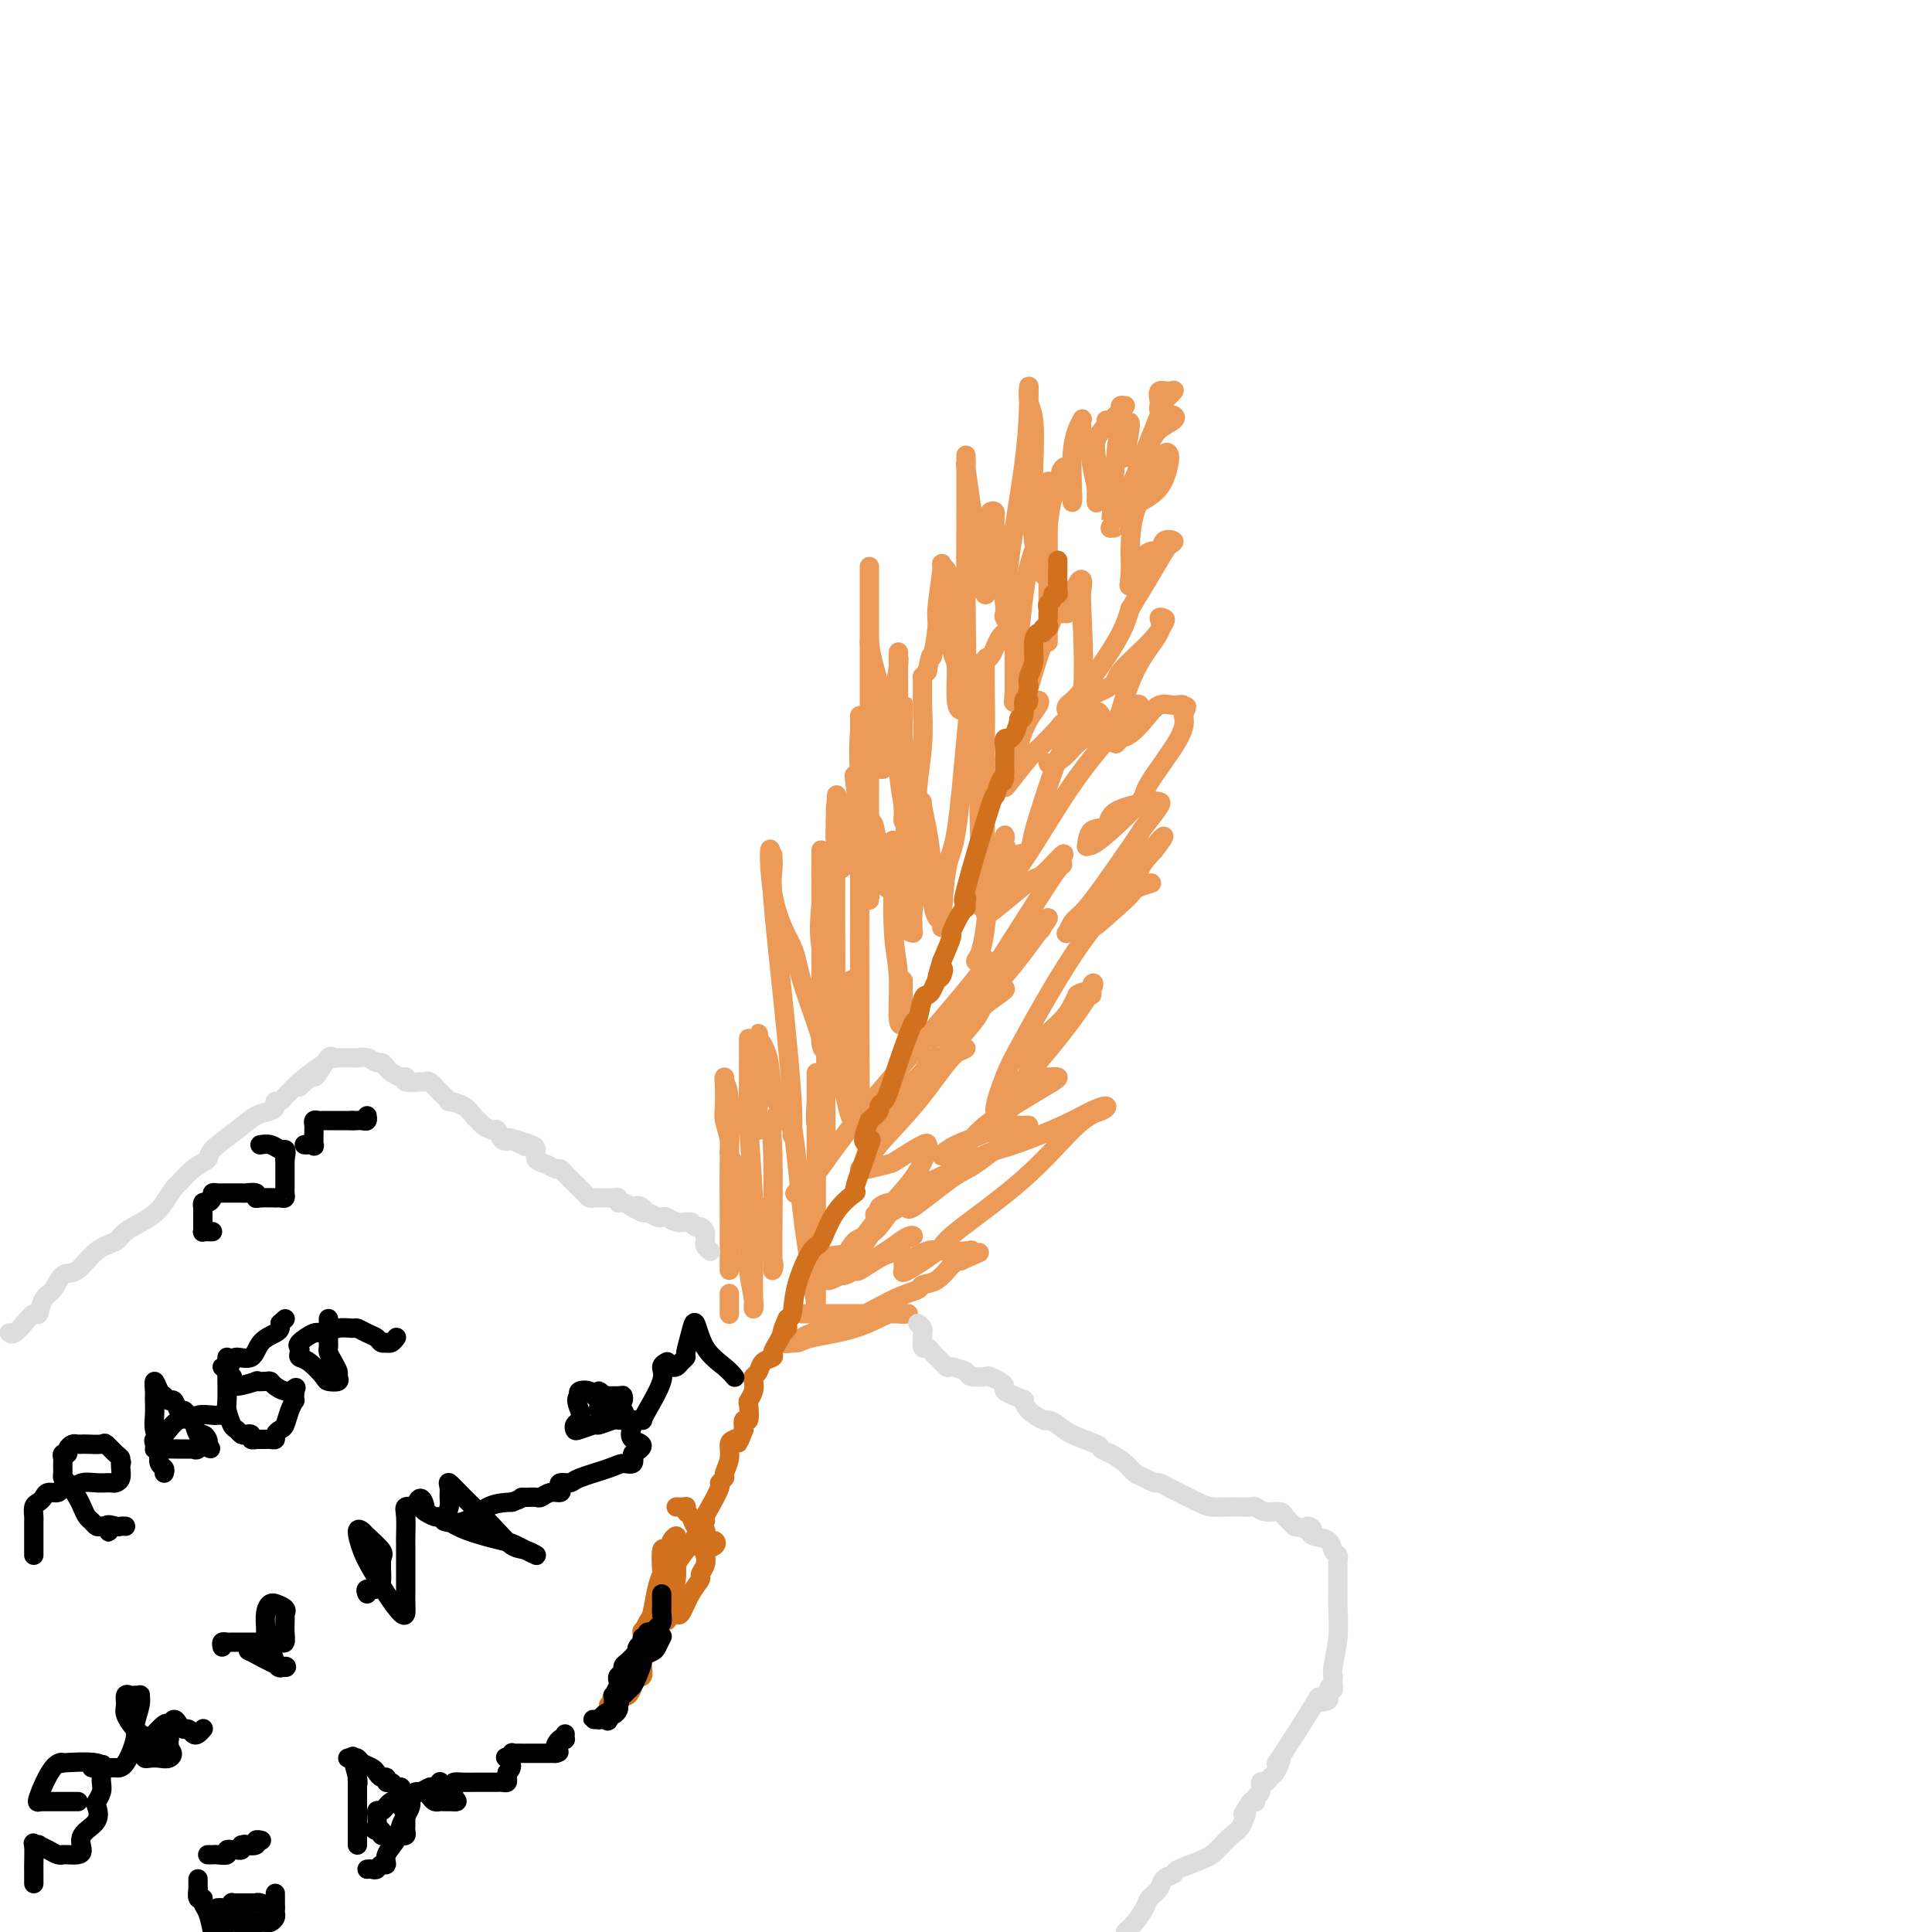 <svg viewBox='0 0 400 400' version='1.1' xmlns='http://www.w3.org/2000/svg' xmlns:xlink='http://www.w3.org/1999/xlink'><g fill='none' stroke='rgb(236,154,87)' stroke-width='4' stroke-linecap='round' stroke-linejoin='round'><path d='M151,272c0.000,0.099 0.000,0.198 0,0c0.000,-0.198 0.000,-0.692 0,-1c0.000,-0.308 0.000,-0.429 0,-1c0.000,-0.571 0.000,-1.592 0,-2c0.000,-0.408 0.000,-0.204 0,0'/><path d='M151,263c0.008,-4.840 0.016,-9.680 0,-13c-0.016,-3.320 -0.057,-5.121 0,-9c0.057,-3.879 0.211,-9.838 0,-13c-0.211,-3.162 -0.788,-3.528 -1,-4c-0.212,-0.472 -0.058,-1.050 0,-1c0.058,0.050 0.019,0.730 0,1c-0.019,0.270 -0.020,0.131 0,1c0.020,0.869 0.061,2.745 0,4c-0.061,1.255 -0.224,1.889 0,3c0.224,1.111 0.833,2.698 1,4c0.167,1.302 -0.109,2.319 0,3c0.109,0.681 0.603,1.025 1,2c0.397,0.975 0.699,2.579 1,4c0.301,1.421 0.603,2.658 1,5c0.397,2.342 0.891,5.788 1,8c0.109,2.212 -0.167,3.190 0,5c0.167,1.810 0.776,4.452 1,6c0.224,1.548 0.061,2.002 0,2c-0.061,-0.002 -0.020,-0.461 0,-1c0.020,-0.539 0.019,-1.158 0,-2c-0.019,-0.842 -0.058,-1.906 0,-5c0.058,-3.094 0.212,-8.219 0,-14c-0.212,-5.781 -0.789,-12.218 -1,-16c-0.211,-3.782 -0.057,-4.908 0,-7c0.057,-2.092 0.015,-5.149 0,-7c-0.015,-1.851 -0.004,-2.495 0,-3c0.004,-0.505 0.001,-0.870 0,-1c-0.001,-0.130 -0.000,-0.025 0,0c0.000,0.025 0.000,-0.032 0,0c-0.000,0.032 -0.000,0.152 0,1c0.000,0.848 0.000,2.424 0,4'/><path d='M155,220c0.012,1.471 0.042,3.147 0,5c-0.042,1.853 -0.155,3.881 0,5c0.155,1.119 0.577,1.328 1,2c0.423,0.672 0.845,1.806 1,2c0.155,0.194 0.041,-0.552 0,-2c-0.041,-1.448 -0.011,-3.598 0,-6c0.011,-2.402 0.003,-5.055 0,-6c-0.003,-0.945 -0.000,-0.182 0,-1c0.000,-0.818 -0.002,-3.216 0,-4c0.002,-0.784 0.008,0.048 0,0c-0.008,-0.048 -0.028,-0.975 0,-1c0.028,-0.025 0.105,0.850 0,1c-0.105,0.150 -0.393,-0.427 0,0c0.393,0.427 1.468,1.857 2,4c0.532,2.143 0.520,4.997 1,7c0.480,2.003 1.451,3.154 2,4c0.549,0.846 0.678,1.385 1,2c0.322,0.615 0.839,1.304 1,2c0.161,0.696 -0.034,1.398 0,1c0.034,-0.398 0.296,-1.895 0,-7c-0.296,-5.105 -1.151,-13.818 -2,-22c-0.849,-8.182 -1.691,-15.832 -2,-20c-0.309,-4.168 -0.083,-4.853 0,-6c0.083,-1.147 0.024,-2.756 0,-3c-0.024,-0.244 -0.012,0.878 0,2'/><path d='M160,179c-0.846,-7.753 -0.963,0.366 0,6c0.963,5.634 3.004,8.783 4,11c0.996,2.217 0.946,3.500 2,7c1.054,3.500 3.211,9.216 4,12c0.789,2.784 0.212,2.635 0,1c-0.212,-1.635 -0.057,-4.756 0,-7c0.057,-2.244 0.015,-3.611 0,-7c-0.015,-3.389 -0.004,-8.799 0,-13c0.004,-4.201 0.001,-7.193 0,-9c-0.001,-1.807 -0.001,-2.429 0,-3c0.001,-0.571 0.001,-1.092 0,-1c-0.001,0.092 -0.003,0.795 0,1c0.003,0.205 0.012,-0.088 0,1c-0.012,1.088 -0.046,3.558 0,5c0.046,1.442 0.170,1.855 0,4c-0.170,2.145 -0.634,6.020 0,9c0.634,2.980 2.366,5.065 3,6c0.634,0.935 0.170,0.721 0,1c-0.170,0.279 -0.046,1.051 0,-1c0.046,-2.051 0.012,-6.925 0,-12c-0.012,-5.075 -0.003,-10.350 0,-14c0.003,-3.650 0.001,-5.675 0,-7c-0.001,-1.325 -0.000,-1.950 0,-2c0.000,-0.050 0.000,0.475 0,1'/><path d='M173,168c0.460,-7.123 0.109,-1.429 0,1c-0.109,2.429 0.022,1.594 0,2c-0.022,0.406 -0.198,2.053 0,3c0.198,0.947 0.769,1.193 1,2c0.231,0.807 0.122,2.176 0,3c-0.122,0.824 -0.257,1.102 0,1c0.257,-0.102 0.905,-0.583 1,-1c0.095,-0.417 -0.364,-0.769 0,-3c0.364,-2.231 1.552,-6.340 2,-9c0.448,-2.660 0.158,-3.871 0,-5c-0.158,-1.129 -0.182,-2.176 0,-1c0.182,1.176 0.571,4.576 1,7c0.429,2.424 0.900,3.871 1,6c0.100,2.129 -0.169,4.939 0,7c0.169,2.061 0.777,3.371 1,4c0.223,0.629 0.060,0.575 0,1c-0.060,0.425 -0.016,1.327 0,-1c0.016,-2.327 0.004,-7.884 0,-17c-0.004,-9.116 -0.001,-21.793 0,-29c0.001,-7.207 0.000,-8.945 0,-12c-0.000,-3.055 -0.000,-7.427 0,-9c0.000,-1.573 0.000,-0.347 0,0c-0.000,0.347 -0.000,-0.185 0,0c0.000,0.185 0.000,1.088 0,3c-0.000,1.912 -0.000,4.832 0,7c0.000,2.168 0.000,3.584 0,5'/><path d='M180,133c0.453,3.984 1.584,6.444 2,9c0.416,2.556 0.116,5.209 0,8c-0.116,2.791 -0.047,5.722 0,7c0.047,1.278 0.073,0.905 0,1c-0.073,0.095 -0.245,0.659 0,1c0.245,0.341 0.907,0.459 1,0c0.093,-0.459 -0.381,-1.495 0,-3c0.381,-1.505 1.619,-3.479 2,-5c0.381,-1.521 -0.094,-2.588 0,-5c0.094,-2.412 0.758,-6.168 1,-8c0.242,-1.832 0.064,-1.739 0,-2c-0.064,-0.261 -0.013,-0.877 0,-1c0.013,-0.123 -0.011,0.248 0,2c0.011,1.752 0.059,4.885 0,9c-0.059,4.115 -0.223,9.210 0,13c0.223,3.790 0.834,6.274 1,8c0.166,1.726 -0.114,2.693 0,3c0.114,0.307 0.623,-0.046 1,0c0.377,0.046 0.623,0.492 1,0c0.377,-0.492 0.886,-1.922 1,-3c0.114,-1.078 -0.166,-1.805 0,-4c0.166,-2.195 0.779,-5.859 1,-9c0.221,-3.141 0.049,-5.759 0,-8c-0.049,-2.241 0.025,-4.103 0,-5c-0.025,-0.897 -0.150,-0.828 0,-1c0.150,-0.172 0.575,-0.586 1,-1'/><path d='M192,139c0.935,-5.143 0.771,-2.499 1,-3c0.229,-0.501 0.850,-4.145 1,-6c0.150,-1.855 -0.171,-1.919 0,-4c0.171,-2.081 0.833,-6.179 1,-8c0.167,-1.821 -0.161,-1.366 0,-1c0.161,0.366 0.813,0.644 1,1c0.187,0.356 -0.090,0.789 0,4c0.090,3.211 0.546,9.198 1,12c0.454,2.802 0.905,2.419 1,4c0.095,1.581 -0.167,5.126 0,7c0.167,1.874 0.763,2.077 1,2c0.237,-0.077 0.116,-0.432 0,-1c-0.116,-0.568 -0.227,-1.347 0,-2c0.227,-0.653 0.793,-1.178 1,-4c0.207,-2.822 0.055,-7.941 0,-15c-0.055,-7.059 -0.015,-16.059 0,-20c0.015,-3.941 0.003,-2.823 0,-4c-0.003,-1.177 0.002,-4.648 0,-6c-0.002,-1.352 -0.012,-0.584 0,0c0.012,0.584 0.046,0.986 0,1c-0.046,0.014 -0.171,-0.359 0,1c0.171,1.359 0.638,4.449 1,7c0.362,2.551 0.619,4.564 1,7c0.381,2.436 0.887,5.295 1,7c0.113,1.705 -0.166,2.255 0,3c0.166,0.745 0.776,1.686 1,2c0.224,0.314 0.060,0.002 0,0c-0.060,-0.002 -0.016,0.307 0,0c0.016,-0.307 0.005,-1.231 0,-3c-0.005,-1.769 -0.002,-4.385 0,-7'/><path d='M204,113c0.377,-2.037 0.818,-3.129 1,-4c0.182,-0.871 0.104,-1.521 0,-2c-0.104,-0.479 -0.234,-0.787 0,-1c0.234,-0.213 0.834,-0.331 1,0c0.166,0.331 -0.100,1.110 0,3c0.100,1.890 0.566,4.889 1,8c0.434,3.111 0.835,6.334 1,8c0.165,1.666 0.094,1.775 0,2c-0.094,0.225 -0.211,0.565 0,1c0.211,0.435 0.750,0.966 1,0c0.250,-0.966 0.211,-3.428 0,-5c-0.211,-1.572 -0.593,-2.255 0,-7c0.593,-4.745 2.163,-13.554 3,-20c0.837,-6.446 0.943,-10.531 1,-13c0.057,-2.469 0.066,-3.323 0,-3c-0.066,0.323 -0.206,1.824 0,3c0.206,1.176 0.758,2.026 1,4c0.242,1.974 0.174,5.073 0,10c-0.174,4.927 -0.453,11.681 0,15c0.453,3.319 1.637,3.202 2,4c0.363,0.798 -0.096,2.512 0,3c0.096,0.488 0.747,-0.251 1,-1c0.253,-0.749 0.109,-1.510 0,-3c-0.109,-1.490 -0.183,-3.709 0,-6c0.183,-2.291 0.624,-4.655 1,-6c0.376,-1.345 0.688,-1.673 1,-2'/><path d='M219,101c0.631,-3.631 0.709,-3.707 1,-4c0.291,-0.293 0.796,-0.801 1,0c0.204,0.801 0.107,2.913 0,4c-0.107,1.087 -0.226,1.149 0,1c0.226,-0.149 0.795,-0.508 1,0c0.205,0.508 0.044,1.884 0,2c-0.044,0.116 0.027,-1.028 0,-3c-0.027,-1.972 -0.152,-4.771 0,-7c0.152,-2.229 0.579,-3.887 1,-5c0.421,-1.113 0.834,-1.680 1,-2c0.166,-0.320 0.083,-0.394 0,0c-0.083,0.394 -0.167,1.255 0,2c0.167,0.745 0.583,1.372 1,2'/><path d='M225,91c0.532,0.504 0.860,0.765 1,1c0.140,0.235 0.090,0.445 0,1c-0.090,0.555 -0.220,1.456 0,3c0.220,1.544 0.791,3.732 1,5c0.209,1.268 0.057,1.618 0,2c-0.057,0.382 -0.017,0.798 0,1c0.017,0.202 0.012,0.191 0,-1c-0.012,-1.191 -0.032,-3.563 0,-5c0.032,-1.437 0.117,-1.939 0,-3c-0.117,-1.061 -0.435,-2.680 0,-4c0.435,-1.320 1.623,-2.342 2,-3c0.377,-0.658 -0.058,-0.950 0,-1c0.058,-0.050 0.608,0.144 1,0c0.392,-0.144 0.627,-0.627 1,-1c0.373,-0.373 0.883,-0.636 1,-1c0.117,-0.364 -0.161,-0.829 0,-1c0.161,-0.171 0.760,-0.049 1,0c0.240,0.049 0.120,0.024 0,0'/><path d='M166,272c0.336,0.000 0.673,0.000 1,0c0.327,-0.000 0.645,-0.000 1,0c0.355,0.000 0.749,0.000 1,0c0.251,-0.000 0.360,-0.000 1,0c0.640,0.000 1.810,0.000 3,0c1.190,-0.000 2.402,-0.000 4,0c1.598,0.000 3.584,0.001 5,0c1.416,-0.001 2.261,-0.003 3,0c0.739,0.003 1.371,0.010 2,0c0.629,-0.010 1.255,-0.039 1,0c-0.255,0.039 -1.389,0.144 -2,0c-0.611,-0.144 -0.698,-0.536 -2,0c-1.302,0.536 -3.818,2.002 -7,3c-3.182,0.998 -7.028,1.529 -9,2c-1.972,0.471 -2.070,0.884 -3,1c-0.930,0.116 -2.693,-0.063 -3,0c-0.307,0.063 0.843,0.368 2,0c1.157,-0.368 2.322,-1.408 4,-2c1.678,-0.592 3.870,-0.734 7,-2c3.130,-1.266 7.198,-3.656 10,-5c2.802,-1.344 4.336,-1.642 5,-2c0.664,-0.358 0.456,-0.776 1,-1c0.544,-0.224 1.839,-0.253 3,-1c1.161,-0.747 2.189,-2.214 3,-3c0.811,-0.786 1.406,-0.893 2,-1'/><path d='M199,261c6.180,-2.796 3.130,-1.287 2,-1c-1.130,0.287 -0.341,-0.648 0,-1c0.341,-0.352 0.235,-0.119 -1,0c-1.235,0.119 -3.598,0.126 -5,0c-1.402,-0.126 -1.842,-0.384 -3,0c-1.158,0.384 -3.035,1.410 -4,2c-0.965,0.590 -1.019,0.744 -1,1c0.019,0.256 0.111,0.616 0,1c-0.111,0.384 -0.425,0.793 1,0c1.425,-0.793 4.588,-2.790 6,-4c1.412,-1.210 1.074,-1.635 4,-4c2.926,-2.365 9.116,-6.670 14,-11c4.884,-4.330 8.462,-8.683 11,-11c2.538,-2.317 4.038,-2.596 5,-3c0.962,-0.404 1.388,-0.931 1,-1c-0.388,-0.069 -1.589,0.320 -3,1c-1.411,0.680 -3.030,1.651 -6,3c-2.970,1.349 -7.289,3.077 -10,4c-2.711,0.923 -3.814,1.041 -6,2c-2.186,0.959 -5.456,2.758 -8,4c-2.544,1.242 -4.361,1.927 -6,3c-1.639,1.073 -3.099,2.535 -4,3c-0.901,0.465 -1.243,-0.067 -2,0c-0.757,0.067 -1.931,0.733 -2,1c-0.069,0.267 0.965,0.133 2,0'/><path d='M184,250c-6.419,3.003 -0.468,0.511 2,0c2.468,-0.511 1.451,0.959 3,0c1.549,-0.959 5.663,-4.348 8,-6c2.337,-1.652 2.896,-1.569 5,-3c2.104,-1.431 5.754,-4.377 8,-6c2.246,-1.623 3.087,-1.921 3,-2c-0.087,-0.079 -1.103,0.063 -2,0c-0.897,-0.063 -1.676,-0.331 -3,0c-1.324,0.331 -3.193,1.261 -5,2c-1.807,0.739 -3.553,1.288 -5,2c-1.447,0.712 -2.597,1.586 -3,2c-0.403,0.414 -0.060,0.367 1,0c1.060,-0.367 2.835,-1.055 4,-2c1.165,-0.945 1.719,-2.148 4,-4c2.281,-1.852 6.289,-4.353 9,-6c2.711,-1.647 4.124,-2.440 5,-3c0.876,-0.560 1.215,-0.886 1,-1c-0.215,-0.114 -0.983,-0.017 -2,0c-1.017,0.017 -2.284,-0.045 -3,0c-0.716,0.045 -0.880,0.197 -1,0c-0.120,-0.197 -0.197,-0.744 0,-2c0.197,-1.256 0.668,-3.223 2,-5c1.332,-1.777 3.523,-3.365 5,-5c1.477,-1.635 2.238,-3.318 3,-5'/><path d='M223,206c1.936,-1.439 2.776,-0.038 3,0c0.224,0.038 -0.168,-1.289 0,-2c0.168,-0.711 0.898,-0.808 0,1c-0.898,1.808 -3.422,5.520 -7,10c-3.578,4.480 -8.209,9.728 -10,12c-1.791,2.272 -0.742,1.569 -1,2c-0.258,0.431 -1.825,1.997 -2,1c-0.175,-0.997 1.040,-4.558 2,-7c0.960,-2.442 1.666,-3.765 4,-8c2.334,-4.235 6.298,-11.380 10,-17c3.702,-5.620 7.144,-9.714 10,-12c2.856,-2.286 5.127,-2.763 6,-3c0.873,-0.237 0.347,-0.232 -1,0c-1.347,0.232 -3.513,0.692 -5,2c-1.487,1.308 -2.293,3.463 -3,4c-0.707,0.537 -1.316,-0.544 -2,0c-0.684,0.544 -1.443,2.712 -1,3c0.443,0.288 2.088,-1.304 4,-3c1.912,-1.696 4.092,-3.495 5,-5c0.908,-1.505 0.545,-2.716 1,-4c0.455,-1.284 1.727,-2.642 3,-4'/><path d='M239,176c2.521,-3.272 2.324,-3.452 1,-2c-1.324,1.452 -3.774,4.536 -5,6c-1.226,1.464 -1.229,1.308 -3,3c-1.771,1.692 -5.309,5.232 -7,7c-1.691,1.768 -1.534,1.765 -2,2c-0.466,0.235 -1.556,0.709 -2,1c-0.444,0.291 -0.241,0.400 0,0c0.241,-0.400 0.521,-1.308 1,-2c0.479,-0.692 1.159,-1.166 2,-2c0.841,-0.834 1.844,-2.027 4,-5c2.156,-2.973 5.467,-7.726 7,-10c1.533,-2.274 1.290,-2.069 2,-3c0.710,-0.931 2.375,-2.999 3,-4c0.625,-1.001 0.210,-0.937 0,-1c-0.210,-0.063 -0.214,-0.254 -2,0c-1.786,0.254 -5.355,0.954 -7,2c-1.645,1.046 -1.368,2.440 -2,3c-0.632,0.560 -2.174,0.288 -3,1c-0.826,0.712 -0.935,2.408 -1,3c-0.065,0.592 -0.086,0.078 0,0c0.086,-0.078 0.279,0.279 1,0c0.721,-0.279 1.969,-1.193 4,-3c2.031,-1.807 4.843,-4.505 6,-6c1.157,-1.495 0.658,-1.787 2,-4c1.342,-2.213 4.526,-6.347 6,-9c1.474,-2.653 1.237,-3.827 1,-5'/><path d='M245,148c1.370,-2.948 0.296,-1.317 0,-1c-0.296,0.317 0.188,-0.679 0,-1c-0.188,-0.321 -1.048,0.032 -2,0c-0.952,-0.032 -1.996,-0.448 -3,0c-1.004,0.448 -1.967,1.762 -3,3c-1.033,1.238 -2.136,2.401 -3,3c-0.864,0.599 -1.490,0.634 -2,1c-0.510,0.366 -0.906,1.063 -1,1c-0.094,-0.063 0.114,-0.886 0,-1c-0.114,-0.114 -0.549,0.481 0,-2c0.549,-2.481 2.082,-8.037 4,-12c1.918,-3.963 4.221,-6.334 5,-8c0.779,-1.666 0.033,-2.626 0,-3c-0.033,-0.374 0.648,-0.162 1,0c0.352,0.162 0.376,0.273 0,1c-0.376,0.727 -1.152,2.070 -3,4c-1.848,1.930 -4.770,4.448 -6,6c-1.230,1.552 -0.770,2.140 -2,3c-1.230,0.860 -4.152,1.992 -6,3c-1.848,1.008 -2.622,1.892 -3,2c-0.378,0.108 -0.359,-0.559 0,-1c0.359,-0.441 1.058,-0.657 3,-3c1.942,-2.343 5.126,-6.812 7,-10c1.874,-3.188 2.437,-5.094 3,-7'/><path d='M234,126c3.273,-5.345 4.956,-8.209 6,-10c1.044,-1.791 1.448,-2.511 2,-3c0.552,-0.489 1.251,-0.748 1,-1c-0.251,-0.252 -1.450,-0.496 -2,0c-0.550,0.496 -0.449,1.732 -1,2c-0.551,0.268 -1.755,-0.433 -3,1c-1.245,1.433 -2.533,4.998 -3,6c-0.467,1.002 -0.113,-0.559 0,-2c0.113,-1.441 -0.016,-2.761 0,-5c0.016,-2.239 0.176,-5.396 1,-8c0.824,-2.604 2.313,-4.656 3,-6c0.687,-1.344 0.573,-1.980 1,-3c0.427,-1.020 1.397,-2.424 2,-3c0.603,-0.576 0.841,-0.323 1,0c0.159,0.323 0.238,0.715 0,2c-0.238,1.285 -0.795,3.461 -2,5c-1.205,1.539 -3.059,2.440 -4,3c-0.941,0.560 -0.971,0.780 -1,1'/><path d='M235,105c-0.609,-0.227 0.867,-6.296 2,-10c1.133,-3.704 1.923,-5.044 3,-6c1.077,-0.956 2.443,-1.527 3,-2c0.557,-0.473 0.307,-0.848 0,-1c-0.307,-0.152 -0.670,-0.081 -1,0c-0.330,0.081 -0.626,0.172 -1,0c-0.374,-0.172 -0.826,-0.606 -1,-1c-0.174,-0.394 -0.069,-0.749 0,-1c0.069,-0.251 0.102,-0.399 0,-1c-0.102,-0.601 -0.337,-1.655 0,-2c0.337,-0.345 1.247,0.019 2,0c0.753,-0.019 1.348,-0.420 1,0c-0.348,0.420 -1.638,1.662 -2,2c-0.362,0.338 0.203,-0.229 -1,3c-1.203,3.229 -4.176,10.255 -6,15c-1.824,4.745 -2.499,7.210 -3,8c-0.501,0.790 -0.827,-0.095 -1,0c-0.173,0.095 -0.192,1.170 0,-1c0.192,-2.170 0.596,-7.585 1,-13'/><path d='M231,95c0.186,-3.490 0.652,-5.214 1,-6c0.348,-0.786 0.578,-0.633 1,-1c0.422,-0.367 1.037,-1.253 1,0c-0.037,1.253 -0.725,4.644 -1,6c-0.275,1.356 -0.138,0.678 0,0'/><path d='M158,250c-0.227,2.570 -0.453,5.141 0,7c0.453,1.859 1.586,3.007 2,4c0.414,0.993 0.109,1.833 0,2c-0.109,0.167 -0.022,-0.337 0,-1c0.022,-0.663 -0.022,-1.485 0,-6c0.022,-4.515 0.109,-12.724 0,-17c-0.109,-4.276 -0.416,-4.619 0,-6c0.416,-1.381 1.553,-3.800 2,-5c0.447,-1.200 0.203,-1.180 0,-1c-0.203,0.180 -0.366,0.521 0,1c0.366,0.479 1.261,1.096 2,5c0.739,3.904 1.322,11.093 2,17c0.678,5.907 1.450,10.530 2,14c0.550,3.470 0.880,5.788 1,7c0.120,1.212 0.032,1.319 0,1c-0.032,-0.319 -0.009,-1.065 0,-4c0.009,-2.935 0.002,-8.059 0,-14c-0.002,-5.941 -0.001,-12.697 0,-18c0.001,-5.303 0.001,-9.151 0,-11c-0.001,-1.849 -0.002,-1.699 0,-2c0.002,-0.301 0.006,-1.053 0,-1c-0.006,0.053 -0.022,0.911 0,2c0.022,1.089 0.083,2.409 0,4c-0.083,1.591 -0.309,3.455 0,5c0.309,1.545 1.155,2.773 2,4'/><path d='M171,237c0.309,2.389 0.083,0.860 0,-4c-0.083,-4.860 -0.022,-13.052 0,-18c0.022,-4.948 0.004,-6.652 0,-9c-0.004,-2.348 0.006,-5.338 0,-7c-0.006,-1.662 -0.027,-1.994 0,-2c0.027,-0.006 0.101,0.314 0,1c-0.101,0.686 -0.377,1.737 0,3c0.377,1.263 1.407,2.738 2,6c0.593,3.262 0.747,8.311 1,12c0.253,3.689 0.604,6.019 1,8c0.396,1.981 0.839,3.613 1,4c0.161,0.387 0.042,-0.470 0,-1c-0.042,-0.530 -0.008,-0.733 0,-4c0.008,-3.267 -0.012,-9.599 0,-14c0.012,-4.401 0.056,-6.872 0,-8c-0.056,-1.128 -0.211,-0.912 0,-1c0.211,-0.088 0.788,-0.481 1,0c0.212,0.481 0.061,1.837 0,4c-0.061,2.163 -0.030,5.134 0,7c0.030,1.866 0.061,2.627 0,5c-0.061,2.373 -0.212,6.358 0,8c0.212,1.642 0.788,0.942 1,1c0.212,0.058 0.061,0.874 0,1c-0.061,0.126 -0.030,-0.437 0,-1'/><path d='M178,228c0.155,1.353 0.041,-5.765 0,-16c-0.041,-10.235 -0.011,-23.586 0,-32c0.011,-8.414 0.001,-11.890 0,-17c-0.001,-5.110 0.006,-11.855 0,-14c-0.006,-2.145 -0.027,0.311 0,1c0.027,0.689 0.101,-0.389 0,1c-0.101,1.389 -0.377,5.244 0,9c0.377,3.756 1.408,7.411 2,9c0.592,1.589 0.746,1.112 1,2c0.254,0.888 0.608,3.143 1,5c0.392,1.857 0.823,3.318 1,4c0.177,0.682 0.100,0.586 0,1c-0.100,0.414 -0.224,1.338 0,2c0.224,0.662 0.796,1.062 1,1c0.204,-0.062 0.041,-0.584 0,-2c-0.041,-1.416 0.041,-3.724 0,-5c-0.041,-1.276 -0.203,-1.519 0,-2c0.203,-0.481 0.771,-1.199 1,-1c0.229,0.199 0.118,1.317 0,5c-0.118,3.683 -0.242,9.931 0,14c0.242,4.069 0.849,5.958 1,9c0.151,3.042 -0.155,7.238 0,9c0.155,1.762 0.773,1.090 1,1c0.227,-0.090 0.065,0.403 0,-1c-0.065,-1.403 -0.032,-4.701 0,-8'/><path d='M191,183c-0.370,-2.482 -0.740,-4.963 -1,-7c-0.260,-2.037 -0.409,-3.628 -1,-8c-0.591,-4.372 -1.623,-11.525 -2,-15c-0.377,-3.475 -0.097,-3.272 0,-4c0.097,-0.728 0.012,-2.387 0,-3c-0.012,-0.613 0.048,-0.181 0,3c-0.048,3.181 -0.205,9.111 0,15c0.205,5.889 0.773,11.738 1,15c0.227,3.262 0.114,3.938 0,6c-0.114,2.062 -0.227,5.512 0,7c0.227,1.488 0.796,1.015 1,1c0.204,-0.015 0.044,0.430 0,0c-0.044,-0.430 0.027,-1.734 0,-2c-0.027,-0.266 -0.151,0.507 0,-2c0.151,-2.507 0.579,-8.296 1,-11c0.421,-2.704 0.835,-2.325 1,-4c0.165,-1.675 0.082,-5.404 0,-7c-0.082,-1.596 -0.163,-1.058 0,0c0.163,1.058 0.569,2.634 1,5c0.431,2.366 0.885,5.520 1,8c0.115,2.480 -0.111,4.287 0,6c0.111,1.713 0.557,3.333 1,4c0.443,0.667 0.882,0.382 1,1c0.118,0.618 -0.084,2.138 0,0c0.084,-2.138 0.456,-7.934 1,-11c0.544,-3.066 1.262,-3.402 2,-8c0.738,-4.598 1.497,-13.456 2,-19c0.503,-5.544 0.752,-7.772 1,-10'/><path d='M201,143c1.094,-7.787 0.331,-3.755 0,-2c-0.331,1.755 -0.228,1.232 0,-1c0.228,-2.232 0.583,-6.173 1,3c0.417,9.173 0.896,31.460 1,40c0.104,8.540 -0.168,3.332 0,1c0.168,-2.332 0.777,-1.790 1,-2c0.223,-0.210 0.062,-1.173 0,-7c-0.062,-5.827 -0.025,-16.518 0,-22c0.025,-5.482 0.038,-5.757 0,-8c-0.038,-2.243 -0.126,-6.455 0,-8c0.126,-1.545 0.464,-0.422 1,-1c0.536,-0.578 1.268,-2.856 2,-4c0.732,-1.144 1.464,-1.155 2,-2c0.536,-0.845 0.876,-2.526 1,-3c0.124,-0.474 0.033,0.257 0,0c-0.033,-0.257 -0.010,-1.502 0,-1c0.010,0.502 0.005,2.751 0,5'/><path d='M210,131c0.002,2.475 0.006,6.662 0,9c-0.006,2.338 -0.024,2.829 0,3c0.024,0.171 0.090,0.024 0,1c-0.090,0.976 -0.336,3.076 0,-1c0.336,-4.076 1.253,-14.328 2,-20c0.747,-5.672 1.325,-6.764 2,-9c0.675,-2.236 1.449,-5.616 2,-8c0.551,-2.384 0.880,-3.771 1,-5c0.120,-1.229 0.032,-2.299 0,0c-0.032,2.299 -0.009,7.965 0,11c0.009,3.035 0.002,3.437 0,6c-0.002,2.563 -0.001,7.286 0,10c0.001,2.714 0.000,3.419 0,4c-0.000,0.581 -0.000,1.038 0,1c0.000,-0.038 0.000,-0.571 0,-1c-0.000,-0.429 -0.000,-0.754 0,-1c0.000,-0.246 0.000,-0.412 0,-1c-0.000,-0.588 -0.000,-1.596 0,-2c0.000,-0.404 0.000,-0.202 0,0'/><path d='M172,260c1.840,-0.191 3.680,-0.382 5,-1c1.320,-0.618 2.122,-1.664 3,-3c0.878,-1.336 1.834,-2.961 3,-4c1.166,-1.039 2.542,-1.491 3,-2c0.458,-0.509 -0.001,-1.075 -1,0c-0.999,1.075 -2.539,3.790 -4,5c-1.461,1.210 -2.845,0.914 -4,2c-1.155,1.086 -2.081,3.554 -3,5c-0.919,1.446 -1.830,1.868 -2,2c-0.170,0.132 0.401,-0.028 1,0c0.599,0.028 1.225,0.244 2,0c0.775,-0.244 1.698,-0.948 2,-1c0.302,-0.052 -0.016,0.547 1,0c1.016,-0.547 3.367,-2.239 5,-3c1.633,-0.761 2.548,-0.590 3,-1c0.452,-0.410 0.442,-1.400 1,-2c0.558,-0.600 1.686,-0.810 2,-1c0.314,-0.190 -0.185,-0.359 -1,0c-0.815,0.359 -1.947,1.245 -3,2c-1.053,0.755 -2.026,1.377 -3,2'/><path d='M182,260c-2.209,1.175 -4.231,2.111 -6,3c-1.769,0.889 -3.284,1.729 -4,2c-0.716,0.271 -0.632,-0.027 -1,0c-0.368,0.027 -1.189,0.379 -1,0c0.189,-0.379 1.389,-1.489 3,-3c1.611,-1.511 3.633,-3.423 5,-5c1.367,-1.577 2.080,-2.818 4,-5c1.920,-2.182 5.047,-5.306 7,-8c1.953,-2.694 2.733,-4.957 3,-6c0.267,-1.043 0.020,-0.865 0,-1c-0.020,-0.135 0.185,-0.585 -1,0c-1.185,0.585 -3.760,2.203 -5,3c-1.240,0.797 -1.144,0.773 -2,1c-0.856,0.227 -2.664,0.705 -4,1c-1.336,0.295 -2.199,0.409 -2,0c0.199,-0.409 1.460,-1.340 2,-2c0.540,-0.660 0.360,-1.050 2,-3c1.640,-1.950 5.099,-5.461 8,-9c2.901,-3.539 5.242,-7.107 7,-9c1.758,-1.893 2.931,-2.112 3,-2c0.069,0.112 -0.965,0.556 -2,1'/><path d='M198,218c2.108,-2.952 -0.622,-0.833 -3,1c-2.378,1.833 -4.404,3.380 -6,5c-1.596,1.620 -2.761,3.313 -4,5c-1.239,1.687 -2.553,3.367 -3,4c-0.447,0.633 -0.028,0.221 0,0c0.028,-0.221 -0.336,-0.249 0,-1c0.336,-0.751 1.373,-2.226 3,-4c1.627,-1.774 3.846,-3.848 5,-5c1.154,-1.152 1.245,-1.382 2,-2c0.755,-0.618 2.174,-1.623 3,-2c0.826,-0.377 1.058,-0.125 1,0c-0.058,0.125 -0.408,0.123 -1,0c-0.592,-0.123 -1.426,-0.368 -2,0c-0.574,0.368 -0.886,1.349 -2,3c-1.114,1.651 -3.028,3.971 -4,5c-0.972,1.029 -1.001,0.768 -1,1c0.001,0.232 0.032,0.956 0,1c-0.032,0.044 -0.128,-0.591 0,-1c0.128,-0.409 0.481,-0.590 2,-2c1.519,-1.410 4.202,-4.049 7,-7c2.798,-2.951 5.709,-6.214 7,-8c1.291,-1.786 0.963,-2.096 2,-3c1.037,-0.904 3.439,-2.401 4,-3c0.561,-0.599 -0.720,-0.299 -2,0'/><path d='M206,205c2.568,-3.938 -3.013,0.217 -5,2c-1.987,1.783 -0.381,1.192 -1,2c-0.619,0.808 -3.464,3.013 -5,4c-1.536,0.987 -1.761,0.755 -2,1c-0.239,0.245 -0.490,0.966 0,1c0.490,0.034 1.721,-0.620 2,-1c0.279,-0.380 -0.393,-0.484 1,-2c1.393,-1.516 4.853,-4.442 7,-6c2.147,-1.558 2.983,-1.748 5,-4c2.017,-2.252 5.215,-6.568 7,-9c1.785,-2.432 2.156,-2.982 2,-3c-0.156,-0.018 -0.840,0.496 -1,1c-0.160,0.504 0.203,1.000 -1,2c-1.203,1.000 -3.973,2.506 -6,4c-2.027,1.494 -3.311,2.976 -5,5c-1.689,2.024 -3.781,4.589 -5,6c-1.219,1.411 -1.563,1.670 -2,2c-0.437,0.330 -0.966,0.733 -1,1c-0.034,0.267 0.426,0.397 1,0c0.574,-0.397 1.260,-1.322 2,-2c0.740,-0.678 1.534,-1.110 3,-3c1.466,-1.890 3.606,-5.239 6,-9c2.394,-3.761 5.044,-7.936 7,-11c1.956,-3.064 3.219,-5.017 4,-6c0.781,-0.983 1.080,-0.995 1,-1c-0.080,-0.005 -0.540,-0.002 -1,0'/><path d='M219,179c3.088,-4.659 -0.191,-0.807 -2,1c-1.809,1.807 -2.146,1.568 -3,2c-0.854,0.432 -2.225,1.536 -4,3c-1.775,1.464 -3.954,3.290 -5,4c-1.046,0.710 -0.959,0.305 -1,0c-0.041,-0.305 -0.208,-0.512 1,-2c1.208,-1.488 3.793,-4.259 7,-9c3.207,-4.741 7.037,-11.454 11,-17c3.963,-5.546 8.060,-9.927 10,-12c1.940,-2.073 1.723,-1.839 2,-2c0.277,-0.161 1.049,-0.717 1,-1c-0.049,-0.283 -0.919,-0.294 -1,0c-0.081,0.294 0.627,0.892 -1,2c-1.627,1.108 -5.589,2.727 -8,4c-2.411,1.273 -3.272,2.200 -4,3c-0.728,0.800 -1.325,1.474 -2,2c-0.675,0.526 -1.429,0.905 -2,1c-0.571,0.095 -0.959,-0.096 -1,0c-0.041,0.096 0.265,0.477 1,0c0.735,-0.477 1.900,-1.812 3,-3c1.100,-1.188 2.134,-2.227 3,-3c0.866,-0.773 1.562,-1.279 2,-2c0.438,-0.721 0.618,-1.656 1,-2c0.382,-0.344 0.966,-0.098 1,0c0.034,0.098 -0.483,0.049 -1,0'/><path d='M227,148c1.304,-1.430 -0.435,-0.003 -2,1c-1.565,1.003 -2.957,1.584 -4,2c-1.043,0.416 -1.737,0.668 -2,1c-0.263,0.332 -0.095,0.745 0,1c0.095,0.255 0.117,0.351 0,0c-0.117,-0.351 -0.374,-1.149 0,-2c0.374,-0.851 1.378,-1.756 2,-2c0.622,-0.244 0.860,0.173 1,0c0.140,-0.173 0.182,-0.936 -1,0c-1.182,0.936 -3.586,3.571 -5,5c-1.414,1.429 -1.836,1.653 -3,3c-1.164,1.347 -3.070,3.818 -4,5c-0.930,1.182 -0.885,1.075 -1,1c-0.115,-0.075 -0.391,-0.117 0,-1c0.391,-0.883 1.451,-2.605 2,-4c0.549,-1.395 0.589,-2.462 1,-4c0.411,-1.538 1.193,-3.546 2,-5c0.807,-1.454 1.640,-2.353 2,-3c0.360,-0.647 0.246,-1.042 0,-1c-0.246,0.042 -0.623,0.521 -1,1'/><path d='M214,146c0.646,-2.151 -0.239,0.473 -1,2c-0.761,1.527 -1.399,1.957 -2,3c-0.601,1.043 -1.167,2.700 -1,2c0.167,-0.700 1.067,-3.757 2,-7c0.933,-3.243 1.900,-6.672 3,-10c1.100,-3.328 2.332,-6.554 3,-8c0.668,-1.446 0.771,-1.112 1,-1c0.229,0.112 0.583,0.002 1,0c0.417,-0.002 0.897,0.106 1,0c0.103,-0.106 -0.170,-0.425 0,-1c0.170,-0.575 0.782,-1.407 1,-2c0.218,-0.593 0.043,-0.946 0,-1c-0.043,-0.054 0.045,0.190 0,0c-0.045,-0.190 -0.222,-0.815 0,-1c0.222,-0.185 0.843,0.068 1,0c0.157,-0.068 -0.151,-0.459 0,-1c0.151,-0.541 0.761,-1.233 1,-1c0.239,0.233 0.105,1.391 0,2c-0.105,0.609 -0.183,0.668 0,5c0.183,4.332 0.626,12.935 0,18c-0.626,5.065 -2.322,6.590 -4,10c-1.678,3.410 -3.339,8.705 -5,14'/><path d='M215,169c-1.671,5.237 -1.349,6.329 -2,7c-0.651,0.671 -2.276,0.920 -3,1c-0.724,0.080 -0.548,-0.009 -1,0c-0.452,0.009 -1.534,0.115 -2,0c-0.466,-0.115 -0.318,-0.453 0,-1c0.318,-0.547 0.807,-1.304 1,-2c0.193,-0.696 0.091,-1.332 0,-1c-0.091,0.332 -0.170,1.633 0,2c0.170,0.367 0.591,-0.199 0,2c-0.591,2.199 -2.194,7.163 -3,10c-0.806,2.837 -0.816,3.545 -1,5c-0.184,1.455 -0.542,3.655 -1,5c-0.458,1.345 -1.018,1.835 -1,2c0.018,0.165 0.612,0.005 1,0c0.388,-0.005 0.570,0.144 1,0c0.430,-0.144 1.110,-0.580 0,1c-1.110,1.580 -4.009,5.176 -9,11c-4.991,5.824 -12.075,13.876 -17,20c-4.925,6.124 -7.693,10.321 -9,12c-1.307,1.679 -1.154,0.839 -1,0'/><path d='M168,243c-6.000,7.167 -3.000,3.583 0,0'/></g>
<g fill='none' stroke='rgb(210,113,29)' stroke-width='4' stroke-linecap='round' stroke-linejoin='round'><path d='M219,116c-0.002,0.422 -0.005,0.844 0,1c0.005,0.156 0.016,0.045 0,1c-0.016,0.955 -0.061,2.977 0,4c0.061,1.023 0.227,1.047 0,1c-0.227,-0.047 -0.845,-0.167 -1,0c-0.155,0.167 0.155,0.619 0,1c-0.155,0.381 -0.774,0.690 -1,1c-0.226,0.310 -0.061,0.622 0,1c0.061,0.378 0.016,0.822 0,1c-0.016,0.178 -0.003,0.090 0,0c0.003,-0.090 -0.003,-0.183 0,0c0.003,0.183 0.016,0.642 0,1c-0.016,0.358 -0.059,0.617 0,1c0.059,0.383 0.222,0.892 0,1c-0.222,0.108 -0.829,-0.183 -1,0c-0.171,0.183 0.094,0.839 0,1c-0.094,0.161 -0.547,-0.175 -1,0c-0.453,0.175 -0.905,0.861 -1,2c-0.095,1.139 0.167,2.730 0,4c-0.167,1.270 -0.762,2.220 -1,3c-0.238,0.780 -0.119,1.390 0,2'/><path d='M213,142c-0.863,4.745 -0.020,3.608 0,3c0.020,-0.608 -0.782,-0.689 -1,0c-0.218,0.689 0.148,2.146 0,3c-0.148,0.854 -0.809,1.105 -1,1c-0.191,-0.105 0.089,-0.566 0,0c-0.089,0.566 -0.546,2.157 -1,3c-0.454,0.843 -0.906,0.936 -1,1c-0.094,0.064 0.171,0.097 0,0c-0.171,-0.097 -0.778,-0.324 -1,0c-0.222,0.324 -0.060,1.200 0,2c0.060,0.800 0.016,1.524 0,2c-0.016,0.476 -0.004,0.705 0,1c0.004,0.295 0.001,0.656 0,1c-0.001,0.344 -0.001,0.672 0,1'/><path d='M208,160c-0.731,3.010 -0.057,1.534 0,1c0.057,-0.534 -0.503,-0.127 -1,1c-0.497,1.127 -0.932,2.974 -1,3c-0.068,0.026 0.231,-1.769 -1,2c-1.231,3.769 -3.992,13.101 -5,17c-1.008,3.899 -0.264,2.366 0,2c0.264,-0.366 0.048,0.434 0,1c-0.048,0.566 0.073,0.898 0,1c-0.073,0.102 -0.339,-0.024 -1,1c-0.661,1.024 -1.716,3.199 -2,4c-0.284,0.801 0.205,0.229 0,1c-0.205,0.771 -1.102,2.886 -2,5'/><path d='M195,199c-2.024,6.434 -0.584,3.020 0,2c0.584,-1.020 0.311,0.353 0,1c-0.311,0.647 -0.661,0.567 -1,1c-0.339,0.433 -0.666,1.377 -1,2c-0.334,0.623 -0.673,0.924 -1,1c-0.327,0.076 -0.641,-0.071 -1,1c-0.359,1.071 -0.764,3.362 -1,4c-0.236,0.638 -0.302,-0.376 -1,1c-0.698,1.376 -2.028,5.141 -3,8c-0.972,2.859 -1.586,4.810 -2,6c-0.414,1.190 -0.626,1.618 -1,2c-0.374,0.382 -0.908,0.718 -1,1c-0.092,0.282 0.260,0.509 0,1c-0.260,0.491 -1.130,1.245 -2,2'/><path d='M180,232c-2.327,5.973 -0.645,4.407 0,4c0.645,-0.407 0.251,0.345 0,1c-0.251,0.655 -0.361,1.213 -1,3c-0.639,1.787 -1.808,4.803 -2,6c-0.192,1.197 0.593,0.576 0,1c-0.593,0.424 -2.565,1.893 -4,4c-1.435,2.107 -2.335,4.852 -3,6c-0.665,1.148 -1.096,0.699 -2,2c-0.904,1.301 -2.282,4.350 -3,7c-0.718,2.650 -0.777,4.900 -1,6c-0.223,1.100 -0.612,1.050 -1,1'/><path d='M163,273c-2.102,4.563 -0.357,2.469 0,2c0.357,-0.469 -0.673,0.687 -1,1c-0.327,0.313 0.049,-0.215 0,0c-0.049,0.215 -0.524,1.175 -1,2c-0.476,0.825 -0.954,1.517 -1,2c-0.046,0.483 0.341,0.759 0,1c-0.341,0.241 -1.411,0.448 -2,1c-0.589,0.552 -0.697,1.448 -1,2c-0.303,0.552 -0.799,0.762 -1,1c-0.201,0.238 -0.105,0.506 0,1c0.105,0.494 0.221,1.213 0,2c-0.221,0.787 -0.777,1.642 -1,2c-0.223,0.358 -0.111,0.220 0,1c0.111,0.780 0.222,2.479 0,3c-0.222,0.521 -0.778,-0.137 -1,0c-0.222,0.137 -0.111,1.068 0,2'/><path d='M154,296c-1.576,4.018 -1.015,2.561 -1,2c0.015,-0.561 -0.517,-0.228 -1,0c-0.483,0.228 -0.918,0.352 -1,1c-0.082,0.648 0.190,1.820 0,3c-0.190,1.180 -0.842,2.368 -1,3c-0.158,0.632 0.178,0.708 0,1c-0.178,0.292 -0.870,0.799 -1,1c-0.130,0.201 0.302,0.095 0,1c-0.302,0.905 -1.337,2.822 -2,4c-0.663,1.178 -0.952,1.616 -1,2c-0.048,0.384 0.146,0.715 0,1c-0.146,0.285 -0.632,0.526 -1,1c-0.368,0.474 -0.619,1.182 -1,2c-0.381,0.818 -0.894,1.744 -1,2c-0.106,0.256 0.193,-0.160 0,0c-0.193,0.160 -0.879,0.896 -1,1c-0.121,0.104 0.322,-0.424 0,0c-0.322,0.424 -1.411,1.798 -2,3c-0.589,1.202 -0.680,2.231 -1,3c-0.320,0.769 -0.869,1.278 -1,2c-0.131,0.722 0.157,1.656 0,2c-0.157,0.344 -0.759,0.098 -1,0c-0.241,-0.098 -0.120,-0.049 0,0'/><path d='M140,312c0.311,-0.007 0.622,-0.014 1,0c0.378,0.014 0.822,0.050 1,0c0.178,-0.050 0.090,-0.186 0,0c-0.090,0.186 -0.183,0.695 0,1c0.183,0.305 0.641,0.408 1,1c0.359,0.592 0.618,1.675 1,2c0.382,0.325 0.886,-0.106 1,0c0.114,0.106 -0.163,0.750 0,1c0.163,0.250 0.765,0.105 1,0c0.235,-0.105 0.103,-0.169 0,0c-0.103,0.169 -0.179,0.570 0,1c0.179,0.430 0.612,0.888 1,1c0.388,0.112 0.732,-0.122 1,0c0.268,0.122 0.460,0.600 0,1c-0.460,0.400 -1.572,0.722 -2,1c-0.428,0.278 -0.173,0.513 0,1c0.173,0.487 0.264,1.228 0,2c-0.264,0.772 -0.883,1.576 -1,2c-0.117,0.424 0.267,0.467 0,1c-0.267,0.533 -1.185,1.555 -2,3c-0.815,1.445 -1.527,3.312 -2,4c-0.473,0.688 -0.707,0.197 -1,0c-0.293,-0.197 -0.647,-0.098 -1,0'/><path d='M139,334c-1.399,2.544 -0.897,1.402 -1,1c-0.103,-0.402 -0.811,-0.066 -1,0c-0.189,0.066 0.143,-0.137 0,0c-0.143,0.137 -0.759,0.614 -1,1c-0.241,0.386 -0.107,0.680 0,1c0.107,0.320 0.186,0.664 0,1c-0.186,0.336 -0.638,0.664 -1,1c-0.362,0.336 -0.633,0.682 -1,1c-0.367,0.318 -0.829,0.609 -1,1c-0.171,0.391 -0.050,0.881 0,1c0.050,0.119 0.028,-0.133 0,0c-0.028,0.133 -0.061,0.650 0,1c0.061,0.350 0.216,0.533 0,1c-0.216,0.467 -0.804,1.219 -1,1c-0.196,-0.219 -0.001,-1.409 0,-2c0.001,-0.591 -0.192,-0.582 0,-1c0.192,-0.418 0.769,-1.262 1,-2c0.231,-0.738 0.115,-1.369 0,-2'/><path d='M133,338c-0.048,-0.821 -0.167,0.126 0,0c0.167,-0.126 0.619,-1.326 1,-2c0.381,-0.674 0.690,-0.823 1,-2c0.310,-1.177 0.622,-3.383 1,-5c0.378,-1.617 0.823,-2.647 1,-3c0.177,-0.353 0.085,-0.031 0,-1c-0.085,-0.969 -0.163,-3.231 0,-4c0.163,-0.769 0.565,-0.045 1,0c0.435,0.045 0.901,-0.589 1,-1c0.099,-0.411 -0.170,-0.600 0,-1c0.170,-0.400 0.778,-1.013 1,-1c0.222,0.013 0.056,0.651 0,1c-0.056,0.349 -0.004,0.408 0,1c0.004,0.592 -0.040,1.715 0,3c0.040,1.285 0.165,2.731 0,4c-0.165,1.269 -0.618,2.363 -1,3c-0.382,0.637 -0.691,0.819 -1,1'/><path d='M138,331c-0.378,1.974 -0.822,0.911 -1,1c-0.178,0.089 -0.089,1.332 0,2c0.089,0.668 0.178,0.760 0,1c-0.178,0.240 -0.622,0.628 -1,1c-0.378,0.372 -0.690,0.727 -1,1c-0.310,0.273 -0.619,0.465 -1,1c-0.381,0.535 -0.833,1.413 -1,2c-0.167,0.587 -0.048,0.882 0,1c0.048,0.118 0.024,0.059 0,0'/><path d='M133,342c-0.425,-0.058 -0.850,-0.117 -1,0c-0.150,0.117 -0.026,0.409 0,1c0.026,0.591 -0.046,1.480 0,2c0.046,0.520 0.211,0.672 0,1c-0.211,0.328 -0.799,0.833 -1,1c-0.201,0.167 -0.014,-0.004 0,0c0.014,0.004 -0.144,0.182 -1,1c-0.856,0.818 -2.410,2.274 -3,3c-0.590,0.726 -0.215,0.721 0,1c0.215,0.279 0.270,0.843 0,1c-0.270,0.157 -0.866,-0.092 -1,0c-0.134,0.092 0.195,0.525 0,1c-0.195,0.475 -0.913,0.993 -1,1c-0.087,0.007 0.456,-0.496 1,-1'/><path d='M126,354c-0.916,1.674 0.293,-0.140 1,-1c0.707,-0.860 0.910,-0.765 1,-1c0.090,-0.235 0.067,-0.801 0,-1c-0.067,-0.199 -0.177,-0.033 0,0c0.177,0.033 0.640,-0.068 1,0c0.360,0.068 0.617,0.305 1,0c0.383,-0.305 0.891,-1.152 1,-2c0.109,-0.848 -0.181,-1.698 0,-2c0.181,-0.302 0.833,-0.057 1,0c0.167,0.057 -0.151,-0.076 0,0c0.151,0.076 0.773,0.361 1,0c0.227,-0.361 0.061,-1.366 0,-2c-0.061,-0.634 -0.017,-0.895 0,-1c0.017,-0.105 0.009,-0.052 0,0'/></g>
<g fill='none' stroke='rgb(0,0,0)' stroke-width='4' stroke-linecap='round' stroke-linejoin='round'><path d='M137,330c0.001,0.336 0.001,0.671 0,1c-0.001,0.329 -0.004,0.651 0,1c0.004,0.349 0.016,0.724 0,1c-0.016,0.276 -0.060,0.452 0,1c0.060,0.548 0.222,1.466 0,2c-0.222,0.534 -0.829,0.683 -1,1c-0.171,0.317 0.094,0.802 0,1c-0.094,0.198 -0.546,0.109 -1,0c-0.454,-0.109 -0.910,-0.237 -1,0c-0.090,0.237 0.186,0.838 0,1c-0.186,0.162 -0.834,-0.115 -1,0c-0.166,0.115 0.149,0.622 0,1c-0.149,0.378 -0.760,0.626 -1,1c-0.240,0.374 -0.107,0.874 0,1c0.107,0.126 0.187,-0.121 0,0c-0.187,0.121 -0.642,0.610 -1,1c-0.358,0.390 -0.618,0.682 -1,1c-0.382,0.318 -0.886,0.661 -1,1c-0.114,0.339 0.162,0.673 0,1c-0.162,0.327 -0.761,0.646 -1,1c-0.239,0.354 -0.117,0.743 0,1c0.117,0.257 0.227,0.384 0,1c-0.227,0.616 -0.793,1.722 -1,2c-0.207,0.278 -0.056,-0.271 0,0c0.056,0.271 0.016,1.363 0,2c-0.016,0.637 -0.008,0.818 0,1'/><path d='M127,354c-1.730,3.956 -1.056,1.845 -1,1c0.056,-0.845 -0.508,-0.422 -1,0c-0.492,0.422 -0.912,0.845 -1,1c-0.088,0.155 0.158,0.041 0,0c-0.158,-0.041 -0.718,-0.011 -1,0c-0.282,0.011 -0.287,0.003 0,0c0.287,-0.003 0.865,0.000 1,0c0.135,-0.000 -0.175,-0.004 0,0c0.175,0.004 0.834,0.016 1,0c0.166,-0.016 -0.162,-0.060 0,0c0.162,0.060 0.814,0.223 1,0c0.186,-0.223 -0.095,-0.833 0,-1c0.095,-0.167 0.564,0.109 1,0c0.436,-0.109 0.839,-0.603 1,-1c0.161,-0.397 0.081,-0.699 0,-1'/><path d='M128,353c0.571,-0.643 -0.002,-0.751 0,-1c0.002,-0.249 0.579,-0.637 1,-1c0.421,-0.363 0.685,-0.699 1,-1c0.315,-0.301 0.680,-0.567 1,-1c0.320,-0.433 0.596,-1.032 1,-2c0.404,-0.968 0.935,-2.305 1,-3c0.065,-0.695 -0.336,-0.747 0,-1c0.336,-0.253 1.410,-0.707 2,-1c0.590,-0.293 0.697,-0.425 1,-1c0.303,-0.575 0.801,-1.593 1,-2c0.199,-0.407 0.100,-0.204 0,0'/><path d='M76,387c0.331,-0.033 0.661,-0.067 1,0c0.339,0.067 0.686,0.233 1,0c0.314,-0.233 0.595,-0.867 1,-1c0.405,-0.133 0.934,0.235 1,0c0.066,-0.235 -0.332,-1.075 0,-2c0.332,-0.925 1.395,-1.937 2,-3c0.605,-1.063 0.751,-2.179 1,-3c0.249,-0.821 0.602,-1.347 1,-2c0.398,-0.653 0.842,-1.433 1,-2c0.158,-0.567 0.031,-0.922 0,-1c-0.031,-0.078 0.033,0.122 0,0c-0.033,-0.122 -0.164,-0.566 0,-1c0.164,-0.434 0.621,-0.859 1,-1c0.379,-0.141 0.679,0.001 1,0c0.321,-0.001 0.663,-0.144 1,0c0.337,0.144 0.669,0.574 1,1c0.331,0.426 0.662,0.846 1,1c0.338,0.154 0.682,0.041 1,0c0.318,-0.041 0.611,-0.011 1,0c0.389,0.011 0.874,0.003 1,0c0.126,-0.003 -0.107,-0.001 0,0c0.107,0.001 0.553,0.000 1,0'/><path d='M94,373c1.230,0.188 0.306,-0.342 0,-1c-0.306,-0.658 0.005,-1.444 0,-2c-0.005,-0.556 -0.327,-0.881 0,-1c0.327,-0.119 1.303,-0.032 2,0c0.697,0.032 1.114,0.009 2,0c0.886,-0.009 2.240,-0.002 3,0c0.760,0.002 0.924,0.000 1,0c0.076,-0.000 0.063,0.001 0,0c-0.063,-0.001 -0.174,-0.003 0,0c0.174,0.003 0.635,0.012 1,0c0.365,-0.012 0.634,-0.044 1,0c0.366,0.044 0.829,0.166 1,0c0.171,-0.166 0.049,-0.619 0,-1c-0.049,-0.381 -0.024,-0.691 0,-1'/><path d='M105,367c1.719,-1.160 0.516,-2.559 0,-3c-0.516,-0.441 -0.347,0.078 0,0c0.347,-0.078 0.870,-0.753 1,-1c0.130,-0.247 -0.133,-0.066 0,0c0.133,0.066 0.661,0.018 1,0c0.339,-0.018 0.490,-0.005 1,0c0.510,0.005 1.379,0.001 2,0c0.621,-0.001 0.992,-0.000 1,0c0.008,0.000 -0.348,0.000 0,0c0.348,-0.000 1.402,-0.000 2,0c0.598,0.000 0.742,0.000 1,0c0.258,-0.000 0.629,-0.000 1,0'/><path d='M115,363c1.503,-0.261 0.259,-0.413 0,-1c-0.259,-0.587 0.467,-1.607 1,-2c0.533,-0.393 0.875,-0.157 1,0c0.125,0.157 0.034,0.235 0,0c-0.034,-0.235 -0.010,-0.781 0,-1c0.010,-0.219 0.005,-0.109 0,0'/><path d='M57,392c-0.000,0.341 -0.000,0.683 0,1c0.000,0.317 0.001,0.610 0,1c-0.001,0.390 -0.003,0.879 0,1c0.003,0.121 0.012,-0.125 0,0c-0.012,0.125 -0.045,0.622 0,1c0.045,0.378 0.167,0.637 0,1c-0.167,0.363 -0.622,0.829 -1,1c-0.378,0.171 -0.679,0.046 -1,0c-0.321,-0.046 -0.663,-0.012 -1,0c-0.337,0.012 -0.668,0.003 -1,0c-0.332,-0.003 -0.666,-0.001 -1,0c-0.334,0.001 -0.667,0.001 -1,0c-0.333,-0.001 -0.667,-0.002 -1,0c-0.333,0.002 -0.664,0.006 -1,0c-0.336,-0.006 -0.678,-0.022 -1,0c-0.322,0.022 -0.625,0.083 -1,0c-0.375,-0.083 -0.821,-0.309 -1,0c-0.179,0.309 -0.089,1.155 0,2'/><path d='M74,382c0.000,-0.331 0.000,-0.662 0,-1c0.000,-0.338 0.000,-0.682 0,-1c0.000,-0.318 0.000,-0.610 0,-1c0.000,-0.390 0.000,-0.878 0,-1c0.000,-0.122 0.000,0.122 0,0c0.000,-0.122 0.000,-0.612 0,-1c0.000,-0.388 0.000,-0.676 0,-1c0.000,-0.324 0.000,-0.686 0,-1c0.000,-0.314 0.000,-0.581 0,-1c0.000,-0.419 0.000,-0.988 0,-1c0.000,-0.012 0.000,0.535 0,0c0.000,-0.535 0.000,-2.153 0,-3c0.000,-0.847 0.000,-0.924 0,-1'/><path d='M74,369c-0.018,-2.015 -0.062,-0.554 0,0c0.062,0.554 0.230,0.201 0,-1c-0.230,-1.201 -0.857,-3.251 -1,-4c-0.143,-0.749 0.198,-0.198 0,0c-0.198,0.198 -0.936,0.042 -1,0c-0.064,-0.042 0.546,0.030 1,0c0.454,-0.030 0.751,-0.162 1,0c0.249,0.162 0.449,0.617 1,1c0.551,0.383 1.453,0.695 2,1c0.547,0.305 0.738,0.602 1,1c0.262,0.398 0.595,0.895 1,1c0.405,0.105 0.883,-0.183 1,0c0.117,0.183 -0.126,0.836 0,1c0.126,0.164 0.621,-0.162 1,0c0.379,0.162 0.640,0.813 1,1c0.360,0.187 0.817,-0.089 1,0c0.183,0.089 0.091,0.545 0,1'/><path d='M83,371c1.548,1.246 0.419,0.860 0,1c-0.419,0.140 -0.126,0.807 0,1c0.126,0.193 0.086,-0.089 0,0c-0.086,0.089 -0.219,0.549 0,1c0.219,0.451 0.791,0.895 1,1c0.209,0.105 0.056,-0.127 0,0c-0.056,0.127 -0.014,0.612 0,1c0.014,0.388 0.000,0.678 0,1c-0.000,0.322 0.012,0.675 0,1c-0.012,0.325 -0.050,0.623 0,1c0.050,0.377 0.186,0.833 0,1c-0.186,0.167 -0.695,0.046 -1,0c-0.305,-0.046 -0.407,-0.016 -1,0c-0.593,0.016 -1.678,0.018 -2,0c-0.322,-0.018 0.120,-0.056 0,0c-0.120,0.056 -0.802,0.207 -1,0c-0.198,-0.207 0.086,-0.774 0,-1c-0.086,-0.226 -0.543,-0.113 -1,0'/><path d='M78,379c-0.918,-0.190 -0.214,-0.166 0,-1c0.214,-0.834 -0.061,-2.528 0,-3c0.061,-0.472 0.456,0.277 1,0c0.544,-0.277 1.235,-1.581 2,-2c0.765,-0.419 1.605,0.046 2,0c0.395,-0.046 0.344,-0.605 1,-1c0.656,-0.395 2.018,-0.628 3,-1c0.982,-0.372 1.583,-0.883 2,-1c0.417,-0.117 0.651,0.161 1,0c0.349,-0.161 0.814,-0.760 1,-1c0.186,-0.240 0.093,-0.120 0,0'/><path d='M41,389c0.002,0.293 0.005,0.585 0,1c-0.005,0.415 -0.016,0.951 0,1c0.016,0.049 0.060,-0.389 0,0c-0.060,0.389 -0.223,1.604 0,2c0.223,0.396 0.833,-0.028 1,0c0.167,0.028 -0.109,0.508 0,1c0.109,0.492 0.603,0.998 1,2c0.397,1.002 0.699,2.501 1,4'/><path d='M43,384c0.436,-0.002 0.872,-0.004 1,0c0.128,0.004 -0.053,0.015 0,0c0.053,-0.015 0.339,-0.057 1,0c0.661,0.057 1.697,0.211 2,0c0.303,-0.211 -0.125,-0.788 0,-1c0.125,-0.212 0.804,-0.060 1,0c0.196,0.060 -0.092,0.026 0,0c0.092,-0.026 0.563,-0.046 1,0c0.437,0.046 0.839,0.156 1,0c0.161,-0.156 0.080,-0.578 0,-1'/><path d='M50,382c1.184,-0.326 0.643,-0.140 1,0c0.357,0.140 1.611,0.233 2,0c0.389,-0.233 -0.088,-0.794 0,-1c0.088,-0.206 0.739,-0.059 1,0c0.261,0.059 0.130,0.029 0,0'/><path d='M57,395c-0.228,0.113 -0.456,0.226 -1,0c-0.544,-0.226 -1.402,-0.793 -2,-1c-0.598,-0.207 -0.934,-0.056 -1,0c-0.066,0.056 0.137,0.015 0,0c-0.137,-0.015 -0.615,-0.004 -1,0c-0.385,0.004 -0.677,-0.000 -1,0c-0.323,0.000 -0.678,0.004 -1,0c-0.322,-0.004 -0.611,-0.015 -1,0c-0.389,0.015 -0.879,0.057 -1,0c-0.121,-0.057 0.125,-0.211 0,0c-0.125,0.211 -0.621,0.789 -1,1c-0.379,0.211 -0.640,0.057 -1,0c-0.360,-0.057 -0.817,-0.016 -1,0c-0.183,0.016 -0.091,0.008 0,0'/><path d='M7,390c-0.001,-0.194 -0.001,-0.388 0,-1c0.001,-0.612 0.005,-1.642 0,-2c-0.005,-0.358 -0.017,-0.044 0,-1c0.017,-0.956 0.063,-3.182 0,-4c-0.063,-0.818 -0.235,-0.230 0,0c0.235,0.230 0.876,0.100 1,0c0.124,-0.100 -0.269,-0.170 0,0c0.269,0.170 1.198,0.581 2,1c0.802,0.419 1.475,0.845 2,1c0.525,0.155 0.902,0.040 1,0c0.098,-0.040 -0.082,-0.006 0,0c0.082,0.006 0.425,-0.017 1,0c0.575,0.017 1.380,0.075 2,0c0.620,-0.075 1.055,-0.281 1,-1c-0.055,-0.719 -0.599,-1.950 0,-3c0.599,-1.050 2.343,-1.919 3,-3c0.657,-1.081 0.229,-2.372 0,-3c-0.229,-0.628 -0.257,-0.591 0,-1c0.257,-0.409 0.800,-1.264 1,-2c0.200,-0.736 0.057,-1.353 0,-2c-0.057,-0.647 -0.029,-1.323 0,-2'/><path d='M21,367c0.719,-2.796 0.016,-1.287 0,-1c-0.016,0.287 0.653,-0.648 -1,-1c-1.653,-0.352 -5.630,-0.123 -7,0c-1.370,0.123 -0.133,0.138 0,0c0.133,-0.138 -0.839,-0.429 -2,1c-1.161,1.429 -2.512,4.579 -3,6c-0.488,1.421 -0.115,1.113 0,1c0.115,-0.113 -0.028,-0.030 0,0c0.028,0.030 0.229,0.008 1,0c0.771,-0.008 2.114,-0.002 3,0c0.886,0.002 1.315,0.001 2,0c0.685,-0.001 1.624,-0.000 2,0c0.376,0.000 0.188,0.000 0,0'/><path d='M19,366c0.222,0.000 0.443,0.001 1,0c0.557,-0.001 1.449,-0.003 2,0c0.551,0.003 0.759,0.011 1,0c0.241,-0.011 0.513,-0.040 1,0c0.487,0.040 1.188,0.151 2,-1c0.812,-1.151 1.735,-3.562 2,-5c0.265,-1.438 -0.128,-1.902 0,-3c0.128,-1.098 0.778,-2.830 1,-4c0.222,-1.170 0.017,-1.779 0,-2c-0.017,-0.221 0.153,-0.053 0,0c-0.153,0.053 -0.631,-0.009 -1,0c-0.369,0.009 -0.630,0.089 -1,0c-0.370,-0.089 -0.850,-0.346 -1,0c-0.150,0.346 0.029,1.294 0,2c-0.029,0.706 -0.268,1.170 0,2c0.268,0.830 1.042,2.026 2,3c0.958,0.974 2.099,1.724 3,2c0.901,0.276 1.562,0.077 2,0c0.438,-0.077 0.653,-0.032 1,0c0.347,0.032 0.825,0.050 1,0c0.175,-0.050 0.047,-0.167 0,0c-0.047,0.167 -0.013,0.619 0,1c0.013,0.381 0.007,0.690 0,1'/><path d='M35,362c1.176,1.071 0.616,1.748 0,2c-0.616,0.252 -1.289,0.079 -2,0c-0.711,-0.079 -1.459,-0.063 -2,0c-0.541,0.063 -0.876,0.174 -1,0c-0.124,-0.174 -0.037,-0.633 0,-1c0.037,-0.367 0.023,-0.643 0,-1c-0.023,-0.357 -0.056,-0.794 0,-1c0.056,-0.206 0.200,-0.182 1,-1c0.800,-0.818 2.256,-2.478 3,-3c0.744,-0.522 0.777,0.094 1,0c0.223,-0.094 0.637,-0.897 1,-1c0.363,-0.103 0.674,0.495 1,1c0.326,0.505 0.665,0.916 1,1c0.335,0.084 0.664,-0.160 1,0c0.336,0.160 0.678,0.723 1,1c0.322,0.277 0.625,0.267 1,0c0.375,-0.267 0.821,-0.791 1,-1c0.179,-0.209 0.089,-0.105 0,0'/><path d='M46,341c-0.093,-0.423 -0.186,-0.845 0,-1c0.186,-0.155 0.651,-0.041 1,0c0.349,0.041 0.583,0.011 1,0c0.417,-0.011 1.016,-0.003 2,0c0.984,0.003 2.354,0.001 3,0c0.646,-0.001 0.568,-0.001 1,0c0.432,0.001 1.373,0.002 2,0c0.627,-0.002 0.938,-0.007 1,0c0.062,0.007 -0.127,0.024 0,0c0.127,-0.024 0.570,-0.091 1,0c0.430,0.091 0.847,0.341 1,0c0.153,-0.341 0.043,-1.271 0,-2c-0.043,-0.729 -0.019,-1.257 0,-2c0.019,-0.743 0.034,-1.701 0,-2c-0.034,-0.299 -0.117,0.062 0,0c0.117,-0.062 0.434,-0.548 0,-1c-0.434,-0.452 -1.619,-0.870 -2,-1c-0.381,-0.130 0.041,0.029 0,0c-0.041,-0.029 -0.547,-0.246 -1,0c-0.453,0.246 -0.854,0.956 -1,2c-0.146,1.044 -0.036,2.422 0,3c0.036,0.578 -0.001,0.357 0,1c0.001,0.643 0.042,2.152 0,3c-0.042,0.848 -0.165,1.036 0,1c0.165,-0.036 0.619,-0.296 1,0c0.381,0.296 0.691,1.148 1,2'/><path d='M57,344c0.571,2.033 1.498,1.116 2,1c0.502,-0.116 0.579,0.568 -1,0c-1.579,-0.568 -4.816,-2.387 -6,-3c-1.184,-0.613 -0.317,-0.021 0,0c0.317,0.021 0.085,-0.531 1,-1c0.915,-0.469 2.977,-0.857 4,-1c1.023,-0.143 1.007,-0.041 1,0c-0.007,0.041 -0.003,0.020 0,0'/><path d='M76,330c-0.195,-0.454 -0.389,-0.907 0,-1c0.389,-0.093 1.362,0.175 2,0c0.638,-0.175 0.943,-0.792 1,-2c0.057,-1.208 -0.133,-3.006 0,-4c0.133,-0.994 0.588,-1.182 0,-2c-0.588,-0.818 -2.219,-2.264 -3,-3c-0.781,-0.736 -0.712,-0.760 -1,-1c-0.288,-0.240 -0.932,-0.694 -1,0c-0.068,0.694 0.441,2.537 1,4c0.559,1.463 1.169,2.545 2,4c0.831,1.455 1.883,3.283 3,5c1.117,1.717 2.299,3.325 3,4c0.701,0.675 0.920,0.418 1,0c0.080,-0.418 0.021,-0.998 0,-2c-0.021,-1.002 -0.005,-2.425 0,-3c0.005,-0.575 -0.000,-0.301 0,-2c0.000,-1.699 0.006,-5.370 0,-7c-0.006,-1.630 -0.022,-1.221 0,-2c0.022,-0.779 0.083,-2.748 0,-4c-0.083,-1.252 -0.309,-1.786 0,-2c0.309,-0.214 1.155,-0.107 2,0'/><path d='M86,312c0.946,-3.447 1.811,-1.066 2,0c0.189,1.066 -0.299,0.815 0,1c0.299,0.185 1.387,0.804 2,1c0.613,0.196 0.753,-0.030 1,0c0.247,0.030 0.600,0.318 1,0c0.400,-0.318 0.845,-1.242 1,-2c0.155,-0.758 0.018,-1.351 0,-2c-0.018,-0.649 0.081,-1.354 0,-2c-0.081,-0.646 -0.343,-1.232 0,-1c0.343,0.232 1.290,1.283 3,3c1.710,1.717 4.182,4.099 6,6c1.818,1.901 2.983,3.320 4,4c1.017,0.680 1.886,0.622 3,1c1.114,0.378 2.473,1.194 2,1c-0.473,-0.194 -2.776,-1.397 -4,-2c-1.224,-0.603 -1.368,-0.607 -3,-1c-1.632,-0.393 -4.752,-1.174 -7,-2c-2.248,-0.826 -3.625,-1.696 -4,-2c-0.375,-0.304 0.250,-0.043 0,0c-0.250,0.043 -1.376,-0.133 -1,0c0.376,0.133 2.255,0.574 4,0c1.745,-0.574 3.356,-2.164 5,-3c1.644,-0.836 3.322,-0.918 5,-1'/><path d='M106,311c2.433,-0.847 2.017,-0.963 2,-1c-0.017,-0.037 0.367,0.005 1,0c0.633,-0.005 1.515,-0.057 2,0c0.485,0.057 0.573,0.221 1,0c0.427,-0.221 1.193,-0.829 2,-1c0.807,-0.171 1.654,0.096 2,0c0.346,-0.096 0.190,-0.554 0,-1c-0.190,-0.446 -0.413,-0.880 0,-1c0.413,-0.120 1.463,0.074 2,0c0.537,-0.074 0.561,-0.418 2,-1c1.439,-0.582 4.293,-1.403 6,-2c1.707,-0.597 2.267,-0.968 3,-1c0.733,-0.032 1.638,0.277 2,0c0.362,-0.277 0.181,-1.138 0,-2'/><path d='M131,301c3.854,-2.052 0.990,-2.181 0,-3c-0.990,-0.819 -0.106,-2.328 0,-3c0.106,-0.672 -0.567,-0.509 -1,-1c-0.433,-0.491 -0.627,-1.637 -1,-2c-0.373,-0.363 -0.927,0.056 -1,0c-0.073,-0.056 0.334,-0.587 0,-1c-0.334,-0.413 -1.410,-0.707 -2,-1c-0.590,-0.293 -0.695,-0.586 -1,-1c-0.305,-0.414 -0.811,-0.948 -1,-1c-0.189,-0.052 -0.061,0.378 0,1c0.061,0.622 0.055,1.437 0,2c-0.055,0.563 -0.159,0.875 0,1c0.159,0.125 0.579,0.062 1,0'/><path d='M125,292c0.332,0.739 0.663,0.587 1,0c0.337,-0.587 0.679,-1.607 1,-2c0.321,-0.393 0.622,-0.158 1,0c0.378,0.158 0.834,0.239 1,0c0.166,-0.239 0.043,-0.800 0,-1c-0.043,-0.200 -0.005,-0.040 -1,0c-0.995,0.040 -3.024,-0.039 -4,0c-0.976,0.039 -0.901,0.196 -1,0c-0.099,-0.196 -0.373,-0.745 -1,-1c-0.627,-0.255 -1.608,-0.216 -2,0c-0.392,0.216 -0.196,0.608 0,1'/><path d='M120,289c-1.099,0.416 -0.346,1.955 0,3c0.346,1.045 0.286,1.597 0,2c-0.286,0.403 -0.797,0.659 -1,1c-0.203,0.341 -0.096,0.767 0,1c0.096,0.233 0.183,0.273 1,0c0.817,-0.273 2.366,-0.858 3,-1c0.634,-0.142 0.355,0.158 1,0c0.645,-0.158 2.214,-0.774 3,-1c0.786,-0.226 0.788,-0.060 1,0c0.212,0.060 0.635,0.016 1,0c0.365,-0.016 0.672,-0.004 1,0c0.328,0.004 0.677,-0.001 1,0c0.323,0.001 0.620,0.009 1,0c0.380,-0.009 0.843,-0.033 1,0c0.157,0.033 0.007,0.124 0,0c-0.007,-0.124 0.128,-0.464 1,-2c0.872,-1.536 2.481,-4.267 3,-6c0.519,-1.733 -0.053,-2.466 0,-3c0.053,-0.534 0.729,-0.867 1,-1c0.271,-0.133 0.135,-0.067 0,0'/><path d='M139,283c0.342,0.084 0.683,0.168 1,0c0.317,-0.168 0.609,-0.589 1,-1c0.391,-0.411 0.879,-0.813 1,-1c0.121,-0.187 -0.126,-0.160 0,-1c0.126,-0.840 0.626,-2.547 1,-4c0.374,-1.453 0.622,-2.652 1,-2c0.378,0.652 0.885,3.154 2,5c1.115,1.846 2.839,3.035 4,4c1.161,0.965 1.760,1.704 2,2c0.240,0.296 0.120,0.148 0,0'/><path d='M7,322c0.000,-0.294 0.000,-0.588 0,-1c-0.000,-0.412 -0.000,-0.940 0,-1c0.000,-0.060 0.000,0.350 0,0c-0.000,-0.350 -0.001,-1.459 0,-2c0.001,-0.541 0.003,-0.512 0,-1c-0.003,-0.488 -0.012,-1.492 0,-2c0.012,-0.508 0.044,-0.518 0,-1c-0.044,-0.482 -0.162,-1.434 0,-2c0.162,-0.566 0.606,-0.744 1,-1c0.394,-0.256 0.739,-0.589 1,-1c0.261,-0.411 0.439,-0.898 1,-1c0.561,-0.102 1.504,0.183 2,0c0.496,-0.183 0.543,-0.834 1,-1c0.457,-0.166 1.323,0.152 2,0c0.677,-0.152 1.165,-0.773 2,-1c0.835,-0.227 2.016,-0.060 3,0c0.984,0.060 1.770,0.014 2,0c0.230,-0.014 -0.096,0.004 0,0c0.096,-0.004 0.614,-0.029 1,0c0.386,0.029 0.640,0.111 1,0c0.360,-0.111 0.828,-0.414 1,-1c0.172,-0.586 0.049,-1.453 0,-2c-0.049,-0.547 -0.025,-0.773 0,-1'/><path d='M25,303c0.302,-0.566 0.055,0.020 0,0c-0.055,-0.020 0.080,-0.646 0,-1c-0.080,-0.354 -0.375,-0.434 -1,-1c-0.625,-0.566 -1.578,-1.616 -2,-2c-0.422,-0.384 -0.312,-0.103 -1,0c-0.688,0.103 -2.173,0.027 -3,0c-0.827,-0.027 -0.996,-0.004 -1,0c-0.004,0.004 0.158,-0.009 0,0c-0.158,0.009 -0.634,0.040 -1,0c-0.366,-0.040 -0.620,-0.152 -1,0c-0.380,0.152 -0.886,0.566 -1,1c-0.114,0.434 0.166,0.886 0,1c-0.166,0.114 -0.777,-0.110 -1,0c-0.223,0.110 -0.060,0.554 0,1c0.060,0.446 0.015,0.893 0,1c-0.015,0.107 -0.002,-0.128 0,0c0.002,0.128 -0.007,0.618 0,1c0.007,0.382 0.029,0.654 0,1c-0.029,0.346 -0.110,0.765 0,1c0.110,0.235 0.411,0.286 1,1c0.589,0.714 1.467,2.090 2,3c0.533,0.910 0.720,1.354 1,2c0.280,0.646 0.652,1.494 1,2c0.348,0.506 0.671,0.672 1,1c0.329,0.328 0.666,0.819 1,1c0.334,0.181 0.667,0.052 1,0c0.333,-0.052 0.667,-0.026 1,0'/><path d='M22,316c1.283,2.321 -0.010,0.622 0,0c0.010,-0.622 1.322,-0.167 2,0c0.678,0.167 0.721,0.045 1,0c0.279,-0.045 0.794,-0.013 1,0c0.206,0.013 0.103,0.006 0,0'/><path d='M34,305c0.111,-0.359 0.222,-0.718 0,-1c-0.222,-0.282 -0.777,-0.487 -1,-1c-0.223,-0.513 -0.112,-1.335 0,-2c0.112,-0.665 0.226,-1.173 0,-2c-0.226,-0.827 -0.792,-1.974 -1,-3c-0.208,-1.026 -0.056,-1.930 0,-3c0.056,-1.070 0.018,-2.304 0,-3c-0.018,-0.696 -0.016,-0.853 0,-1c0.016,-0.147 0.046,-0.284 0,-1c-0.046,-0.716 -0.167,-2.012 0,-2c0.167,0.012 0.622,1.331 1,2c0.378,0.669 0.679,0.686 1,1c0.321,0.314 0.663,0.924 1,1c0.337,0.076 0.669,-0.381 1,0c0.331,0.381 0.662,1.602 1,2c0.338,0.398 0.682,-0.025 1,0c0.318,0.025 0.610,0.500 1,1c0.390,0.500 0.879,1.027 1,1c0.121,-0.027 -0.125,-0.607 0,0c0.125,0.607 0.621,2.400 1,3c0.379,0.600 0.640,0.008 1,0c0.360,-0.008 0.817,0.569 1,1c0.183,0.431 0.091,0.715 0,1'/><path d='M43,299c1.517,1.950 -0.189,0.326 -1,0c-0.811,-0.326 -0.725,0.645 -1,1c-0.275,0.355 -0.911,0.095 -1,0c-0.089,-0.095 0.368,-0.025 0,0c-0.368,0.025 -1.562,0.004 -2,0c-0.438,-0.004 -0.119,0.009 -1,0c-0.881,-0.009 -2.963,-0.042 -4,0c-1.037,0.042 -1.030,0.157 -1,0c0.030,-0.157 0.082,-0.587 0,-1c-0.082,-0.413 -0.298,-0.808 0,-1c0.298,-0.192 1.110,-0.181 2,-1c0.890,-0.819 1.859,-2.468 3,-3c1.141,-0.532 2.453,0.054 3,0c0.547,-0.054 0.329,-0.746 1,-1c0.671,-0.254 2.231,-0.068 3,0c0.769,0.068 0.745,0.018 1,0c0.255,-0.018 0.787,-0.005 1,0c0.213,0.005 0.106,0.003 0,0'/><path d='M47,281c0.002,0.224 0.003,0.449 0,1c-0.003,0.551 -0.012,1.429 0,3c0.012,1.571 0.045,3.836 0,5c-0.045,1.164 -0.167,1.226 0,2c0.167,0.774 0.623,2.259 1,3c0.377,0.741 0.674,0.738 1,1c0.326,0.262 0.680,0.788 1,1c0.320,0.212 0.607,0.109 1,0c0.393,-0.109 0.893,-0.225 1,0c0.107,0.225 -0.178,0.793 0,1c0.178,0.207 0.821,0.055 1,0c0.179,-0.055 -0.106,-0.014 0,0c0.106,0.014 0.602,0.001 1,0c0.398,-0.001 0.698,0.010 1,0c0.302,-0.010 0.606,-0.043 1,0c0.394,0.043 0.879,0.160 1,0c0.121,-0.160 -0.121,-0.597 0,-1c0.121,-0.403 0.607,-0.773 1,-1c0.393,-0.227 0.694,-0.313 1,-1c0.306,-0.687 0.618,-1.977 1,-3c0.382,-1.023 0.834,-1.779 1,-2c0.166,-0.221 0.045,0.094 0,0c-0.045,-0.094 -0.013,-0.598 0,-1c0.013,-0.402 0.006,-0.701 0,-1'/><path d='M61,288c0.715,-1.502 0.001,-0.259 -1,0c-1.001,0.259 -2.289,-0.468 -3,-1c-0.711,-0.532 -0.846,-0.870 -1,-1c-0.154,-0.130 -0.328,-0.052 -1,0c-0.672,0.052 -1.840,0.076 -2,0c-0.160,-0.076 0.690,-0.254 0,0c-0.690,0.254 -2.921,0.941 -4,1c-1.079,0.059 -1.006,-0.510 -1,-1c0.006,-0.490 -0.056,-0.902 0,-1c0.056,-0.098 0.228,0.118 0,0c-0.228,-0.118 -0.856,-0.570 -1,-1c-0.144,-0.430 0.197,-0.838 0,-1c-0.197,-0.162 -0.933,-0.079 -1,0c-0.067,0.079 0.533,0.155 1,0c0.467,-0.155 0.801,-0.542 1,-1c0.199,-0.458 0.264,-0.987 1,-1c0.736,-0.013 2.145,0.491 3,0c0.855,-0.491 1.157,-1.977 2,-3c0.843,-1.023 2.227,-1.583 3,-2c0.773,-0.417 0.935,-0.691 1,-1c0.065,-0.309 0.032,-0.655 0,-1'/><path d='M58,274c1.833,-1.667 0.917,-0.833 0,0'/><path d='M68,273c-0.000,0.250 -0.001,0.500 0,1c0.001,0.500 0.003,1.250 0,2c-0.003,0.750 -0.011,1.500 0,2c0.011,0.500 0.041,0.750 0,1c-0.041,0.250 -0.153,0.502 0,1c0.153,0.498 0.570,1.244 1,2c0.430,0.756 0.874,1.522 1,2c0.126,0.478 -0.067,0.668 0,1c0.067,0.332 0.392,0.808 0,1c-0.392,0.192 -1.503,0.101 -2,0c-0.497,-0.101 -0.381,-0.213 -1,-1c-0.619,-0.787 -1.972,-2.251 -3,-3c-1.028,-0.749 -1.730,-0.783 -2,-1c-0.270,-0.217 -0.109,-0.617 0,-1c0.109,-0.383 0.167,-0.747 0,-1c-0.167,-0.253 -0.560,-0.393 0,-1c0.560,-0.607 2.071,-1.680 3,-2c0.929,-0.320 1.274,0.113 2,0c0.726,-0.113 1.834,-0.774 3,-1c1.166,-0.226 2.392,-0.018 3,0c0.608,0.018 0.598,-0.153 1,0c0.402,0.153 1.217,0.629 2,1c0.783,0.371 1.533,0.636 2,1c0.467,0.364 0.651,0.826 1,1c0.349,0.174 0.864,0.060 1,0c0.136,-0.060 -0.108,-0.068 0,0c0.108,0.068 0.568,0.211 1,0c0.432,-0.211 0.838,-0.774 1,-1c0.162,-0.226 0.081,-0.113 0,0'/></g>
<g fill='none' stroke='rgb(221,221,221)' stroke-width='4' stroke-linecap='round' stroke-linejoin='round'><path d='M2,276c-0.067,-0.043 -0.134,-0.086 0,0c0.134,0.086 0.469,0.300 1,0c0.531,-0.300 1.259,-1.114 2,-2c0.741,-0.886 1.496,-1.842 2,-2c0.504,-0.158 0.756,0.483 1,0c0.244,-0.483 0.479,-2.090 1,-3c0.521,-0.910 1.327,-1.122 2,-2c0.673,-0.878 1.213,-2.422 2,-3c0.787,-0.578 1.821,-0.188 3,-1c1.179,-0.812 2.504,-2.825 4,-4c1.496,-1.175 3.165,-1.513 4,-2c0.835,-0.487 0.838,-1.123 2,-2c1.162,-0.877 3.482,-1.996 5,-3c1.518,-1.004 2.232,-1.893 3,-3c0.768,-1.107 1.589,-2.430 2,-3c0.411,-0.570 0.413,-0.385 1,-1c0.587,-0.615 1.759,-2.028 3,-3c1.241,-0.972 2.549,-1.503 3,-2c0.451,-0.497 0.044,-0.959 1,-2c0.956,-1.041 3.275,-2.661 5,-4c1.725,-1.339 2.858,-2.396 4,-3c1.142,-0.604 2.295,-0.753 3,-1c0.705,-0.247 0.962,-0.591 1,-1c0.038,-0.409 -0.145,-0.884 0,-1c0.145,-0.116 0.616,0.126 1,0c0.384,-0.126 0.680,-0.621 1,-1c0.320,-0.379 0.663,-0.640 1,-1c0.337,-0.360 0.668,-0.817 1,-1c0.332,-0.183 0.666,-0.091 1,0'/><path d='M62,225c9.234,-8.133 2.318,-2.965 0,-1c-2.318,1.965 -0.040,0.725 1,0c1.040,-0.725 0.842,-0.937 1,-1c0.158,-0.063 0.673,0.022 1,0c0.327,-0.022 0.466,-0.149 1,-1c0.534,-0.851 1.463,-2.424 2,-3c0.537,-0.576 0.683,-0.155 1,0c0.317,0.155 0.805,0.044 1,0c0.195,-0.044 0.098,-0.022 0,0'/><path d='M71,219c-0.088,-0.001 -0.175,-0.001 0,0c0.175,0.001 0.614,0.004 1,0c0.386,-0.004 0.719,-0.016 1,0c0.281,0.016 0.509,0.060 1,0c0.491,-0.060 1.244,-0.224 2,0c0.756,0.224 1.515,0.834 2,1c0.485,0.166 0.695,-0.114 1,0c0.305,0.114 0.706,0.623 1,1c0.294,0.377 0.482,0.623 1,1c0.518,0.377 1.368,0.886 2,1c0.632,0.114 1.047,-0.167 1,0c-0.047,0.167 -0.557,0.782 0,1c0.557,0.218 2.182,0.038 3,0c0.818,-0.038 0.829,0.066 1,0c0.171,-0.066 0.500,-0.303 1,0c0.500,0.303 1.170,1.146 2,2c0.830,0.854 1.819,1.720 2,2c0.181,0.280 -0.447,-0.028 0,0c0.447,0.028 1.969,0.390 3,1c1.031,0.610 1.572,1.468 2,2c0.428,0.532 0.744,0.738 1,1c0.256,0.262 0.453,0.578 1,1c0.547,0.422 1.446,0.948 2,1c0.554,0.052 0.765,-0.371 1,0c0.235,0.371 0.496,1.534 1,2c0.504,0.466 1.252,0.233 2,0'/><path d='M106,236c5.398,2.644 1.392,0.754 0,0c-1.392,-0.754 -0.171,-0.371 1,0c1.171,0.371 2.292,0.730 3,1c0.708,0.270 1.002,0.450 1,1c-0.002,0.550 -0.300,1.470 0,2c0.300,0.530 1.197,0.671 2,1c0.803,0.329 1.510,0.848 2,1c0.490,0.152 0.761,-0.062 1,0c0.239,0.062 0.445,0.398 1,1c0.555,0.602 1.458,1.468 2,2c0.542,0.532 0.723,0.731 1,1c0.277,0.269 0.652,0.608 1,1c0.348,0.392 0.671,0.837 1,1c0.329,0.163 0.665,0.044 1,0c0.335,-0.044 0.668,-0.013 1,0c0.332,0.013 0.663,0.007 1,0c0.337,-0.007 0.681,-0.017 1,0c0.319,0.017 0.613,0.060 1,0c0.387,-0.060 0.867,-0.222 1,0c0.133,0.222 -0.079,0.829 0,1c0.079,0.171 0.451,-0.094 1,0c0.549,0.094 1.274,0.547 2,1'/><path d='M131,250c4.031,2.183 1.609,0.641 1,0c-0.609,-0.641 0.597,-0.382 1,0c0.403,0.382 0.005,0.886 0,1c-0.005,0.114 0.382,-0.162 1,0c0.618,0.162 1.465,0.761 2,1c0.535,0.239 0.757,0.116 1,0c0.243,-0.116 0.509,-0.227 1,0c0.491,0.227 1.209,0.792 2,1c0.791,0.208 1.655,0.059 2,0c0.345,-0.059 0.173,-0.030 0,0'/><path d='M142,253c1.879,0.400 1.078,-0.099 1,0c-0.078,0.099 0.567,0.796 1,1c0.433,0.204 0.652,-0.086 1,0c0.348,0.086 0.824,0.548 1,1c0.176,0.452 0.051,0.895 0,1c-0.051,0.105 -0.027,-0.129 0,0c0.027,0.129 0.059,0.622 0,1c-0.059,0.378 -0.208,0.640 0,1c0.208,0.360 0.774,0.817 1,1c0.226,0.183 0.113,0.091 0,0'/><path d='M190,274c0.424,0.323 0.849,0.646 1,1c0.151,0.354 0.030,0.739 0,1c-0.030,0.261 0.032,0.397 0,1c-0.032,0.603 -0.159,1.672 0,2c0.159,0.328 0.604,-0.085 1,0c0.396,0.085 0.744,0.666 1,1c0.256,0.334 0.419,0.419 1,1c0.581,0.581 1.578,1.659 2,2c0.422,0.341 0.269,-0.053 1,0c0.731,0.053 2.346,0.553 3,1c0.654,0.447 0.347,0.841 1,1c0.653,0.159 2.264,0.084 3,0c0.736,-0.084 0.595,-0.177 1,0c0.405,0.177 1.356,0.625 2,1c0.644,0.375 0.981,0.678 1,1c0.019,0.322 -0.280,0.663 0,1c0.280,0.337 1.140,0.668 2,1'/><path d='M210,289c2.604,1.067 2.115,0.733 2,1c-0.115,0.267 0.144,1.135 1,2c0.856,0.865 2.311,1.727 3,2c0.689,0.273 0.614,-0.043 1,0c0.386,0.043 1.233,0.445 2,1c0.767,0.555 1.455,1.265 3,2c1.545,0.735 3.947,1.496 5,2c1.053,0.504 0.757,0.751 1,1c0.243,0.249 1.025,0.502 2,1c0.975,0.498 2.144,1.243 3,2c0.856,0.757 1.399,1.527 2,2c0.601,0.473 1.261,0.651 2,1c0.739,0.349 1.556,0.871 2,1c0.444,0.129 0.516,-0.133 1,0c0.484,0.133 1.379,0.663 2,1c0.621,0.337 0.968,0.483 2,1c1.032,0.517 2.748,1.406 4,2c1.252,0.594 2.041,0.891 3,1c0.959,0.109 2.088,0.028 3,0c0.912,-0.028 1.608,-0.003 2,0c0.392,0.003 0.479,-0.014 1,0c0.521,0.014 1.474,0.060 2,0c0.526,-0.060 0.623,-0.227 1,0c0.377,0.227 1.032,0.848 2,1c0.968,0.152 2.248,-0.167 3,0c0.752,0.167 0.975,0.818 1,1c0.025,0.182 -0.147,-0.105 0,0c0.147,0.105 0.613,0.601 1,1c0.387,0.399 0.693,0.699 1,1'/><path d='M268,316c5.170,1.346 3.594,0.210 3,0c-0.594,-0.210 -0.208,0.507 0,1c0.208,0.493 0.238,0.762 1,1c0.762,0.238 2.257,0.445 3,1c0.743,0.555 0.735,1.459 1,2c0.265,0.541 0.803,0.718 1,1c0.197,0.282 0.053,0.669 0,1c-0.053,0.331 -0.014,0.606 0,1c0.014,0.394 0.003,0.907 0,1c-0.003,0.093 0.000,-0.235 0,0c-0.000,0.235 -0.004,1.032 0,2c0.004,0.968 0.015,2.105 0,3c-0.015,0.895 -0.057,1.546 0,3c0.057,1.454 0.211,3.709 0,6c-0.211,2.291 -0.788,4.617 -1,6c-0.212,1.383 -0.061,1.824 0,2c0.061,0.176 0.030,0.088 0,0'/><path d='M276,347c-0.084,4.290 0.205,2.515 0,2c-0.205,-0.515 -0.904,0.229 -1,1c-0.096,0.771 0.412,1.568 0,2c-0.412,0.432 -1.746,0.500 -2,0c-0.254,-0.500 0.570,-1.567 -1,1c-1.570,2.567 -5.534,8.767 -7,11c-1.466,2.233 -0.434,0.497 0,0c0.434,-0.497 0.270,0.243 0,1c-0.270,0.757 -0.646,1.530 -1,2c-0.354,0.470 -0.687,0.636 -1,1c-0.313,0.364 -0.605,0.924 -1,1c-0.395,0.076 -0.893,-0.333 -1,0c-0.107,0.333 0.178,1.409 0,2c-0.178,0.591 -0.817,0.698 -1,1c-0.183,0.302 0.091,0.801 0,1c-0.091,0.199 -0.545,0.100 -1,0'/><path d='M259,373c-2.817,4.314 -1.360,2.100 -1,2c0.360,-0.100 -0.377,1.913 -1,3c-0.623,1.087 -1.132,1.247 -2,2c-0.868,0.753 -2.096,2.099 -3,3c-0.904,0.901 -1.484,1.358 -3,2c-1.516,0.642 -3.968,1.471 -5,2c-1.032,0.529 -0.643,0.760 -1,1c-0.357,0.240 -1.461,0.491 -2,1c-0.539,0.509 -0.515,1.277 -1,2c-0.485,0.723 -1.481,1.400 -2,2c-0.519,0.600 -0.563,1.123 -1,2c-0.437,0.877 -1.268,2.108 -2,3c-0.732,0.892 -1.366,1.446 -2,2'/></g>
<g fill='none' stroke='rgb(0,0,0)' stroke-width='4' stroke-linecap='round' stroke-linejoin='round'><path d='M44,255c-0.309,0.008 -0.619,0.015 -1,0c-0.381,-0.015 -0.834,-0.054 -1,0c-0.166,0.054 -0.044,0.201 0,0c0.044,-0.201 0.011,-0.752 0,-1c-0.011,-0.248 -0.000,-0.195 0,-1c0.000,-0.805 -0.010,-2.467 0,-3c0.010,-0.533 0.040,0.064 0,0c-0.040,-0.064 -0.151,-0.788 0,-1c0.151,-0.212 0.564,0.087 1,0c0.436,-0.087 0.895,-0.559 1,-1c0.105,-0.441 -0.146,-0.850 0,-1c0.146,-0.150 0.687,-0.040 1,0c0.313,0.040 0.397,0.011 1,0c0.603,-0.011 1.724,-0.004 2,0c0.276,0.004 -0.294,0.005 0,0c0.294,-0.005 1.453,-0.015 2,0c0.547,0.015 0.484,0.057 1,0c0.516,-0.057 1.612,-0.211 2,0c0.388,0.211 0.068,0.788 0,1c-0.068,0.212 0.115,0.058 1,0c0.885,-0.058 2.472,-0.019 3,0c0.528,0.019 -0.002,0.018 0,0c0.002,-0.018 0.536,-0.053 1,0c0.464,0.053 0.856,0.193 1,0c0.144,-0.193 0.039,-0.720 0,-1c-0.039,-0.280 -0.010,-0.312 0,-1c0.010,-0.688 0.003,-2.031 0,-3c-0.003,-0.969 -0.001,-1.562 0,-2c0.001,-0.438 0.000,-0.719 0,-1'/><path d='M59,240c0.346,-1.707 0.212,-1.974 0,-2c-0.212,-0.026 -0.500,0.189 -1,0c-0.500,-0.189 -1.212,-0.782 -2,-1c-0.788,-0.218 -1.654,-0.062 -2,0c-0.346,0.062 -0.173,0.031 0,0'/><path d='M63,237c0.310,0.023 0.619,0.046 1,0c0.381,-0.046 0.833,-0.160 1,0c0.167,0.160 0.048,0.593 0,0c-0.048,-0.593 -0.024,-2.211 0,-3c0.024,-0.789 0.048,-0.747 0,-1c-0.048,-0.253 -0.169,-0.800 0,-1c0.169,-0.200 0.628,-0.054 1,0c0.372,0.054 0.659,0.014 1,0c0.341,-0.014 0.738,-0.004 1,0c0.262,0.004 0.390,0.001 1,0c0.610,-0.001 1.703,-0.000 2,0c0.297,0.000 -0.201,0.000 0,0c0.201,-0.000 1.100,-0.000 2,0'/><path d='M73,232c1.110,0.004 0.886,0.015 1,0c0.114,-0.015 0.567,-0.056 1,0c0.433,0.056 0.847,0.207 1,0c0.153,-0.207 0.044,-0.774 0,-1c-0.044,-0.226 -0.022,-0.113 0,0'/></g>
</svg>